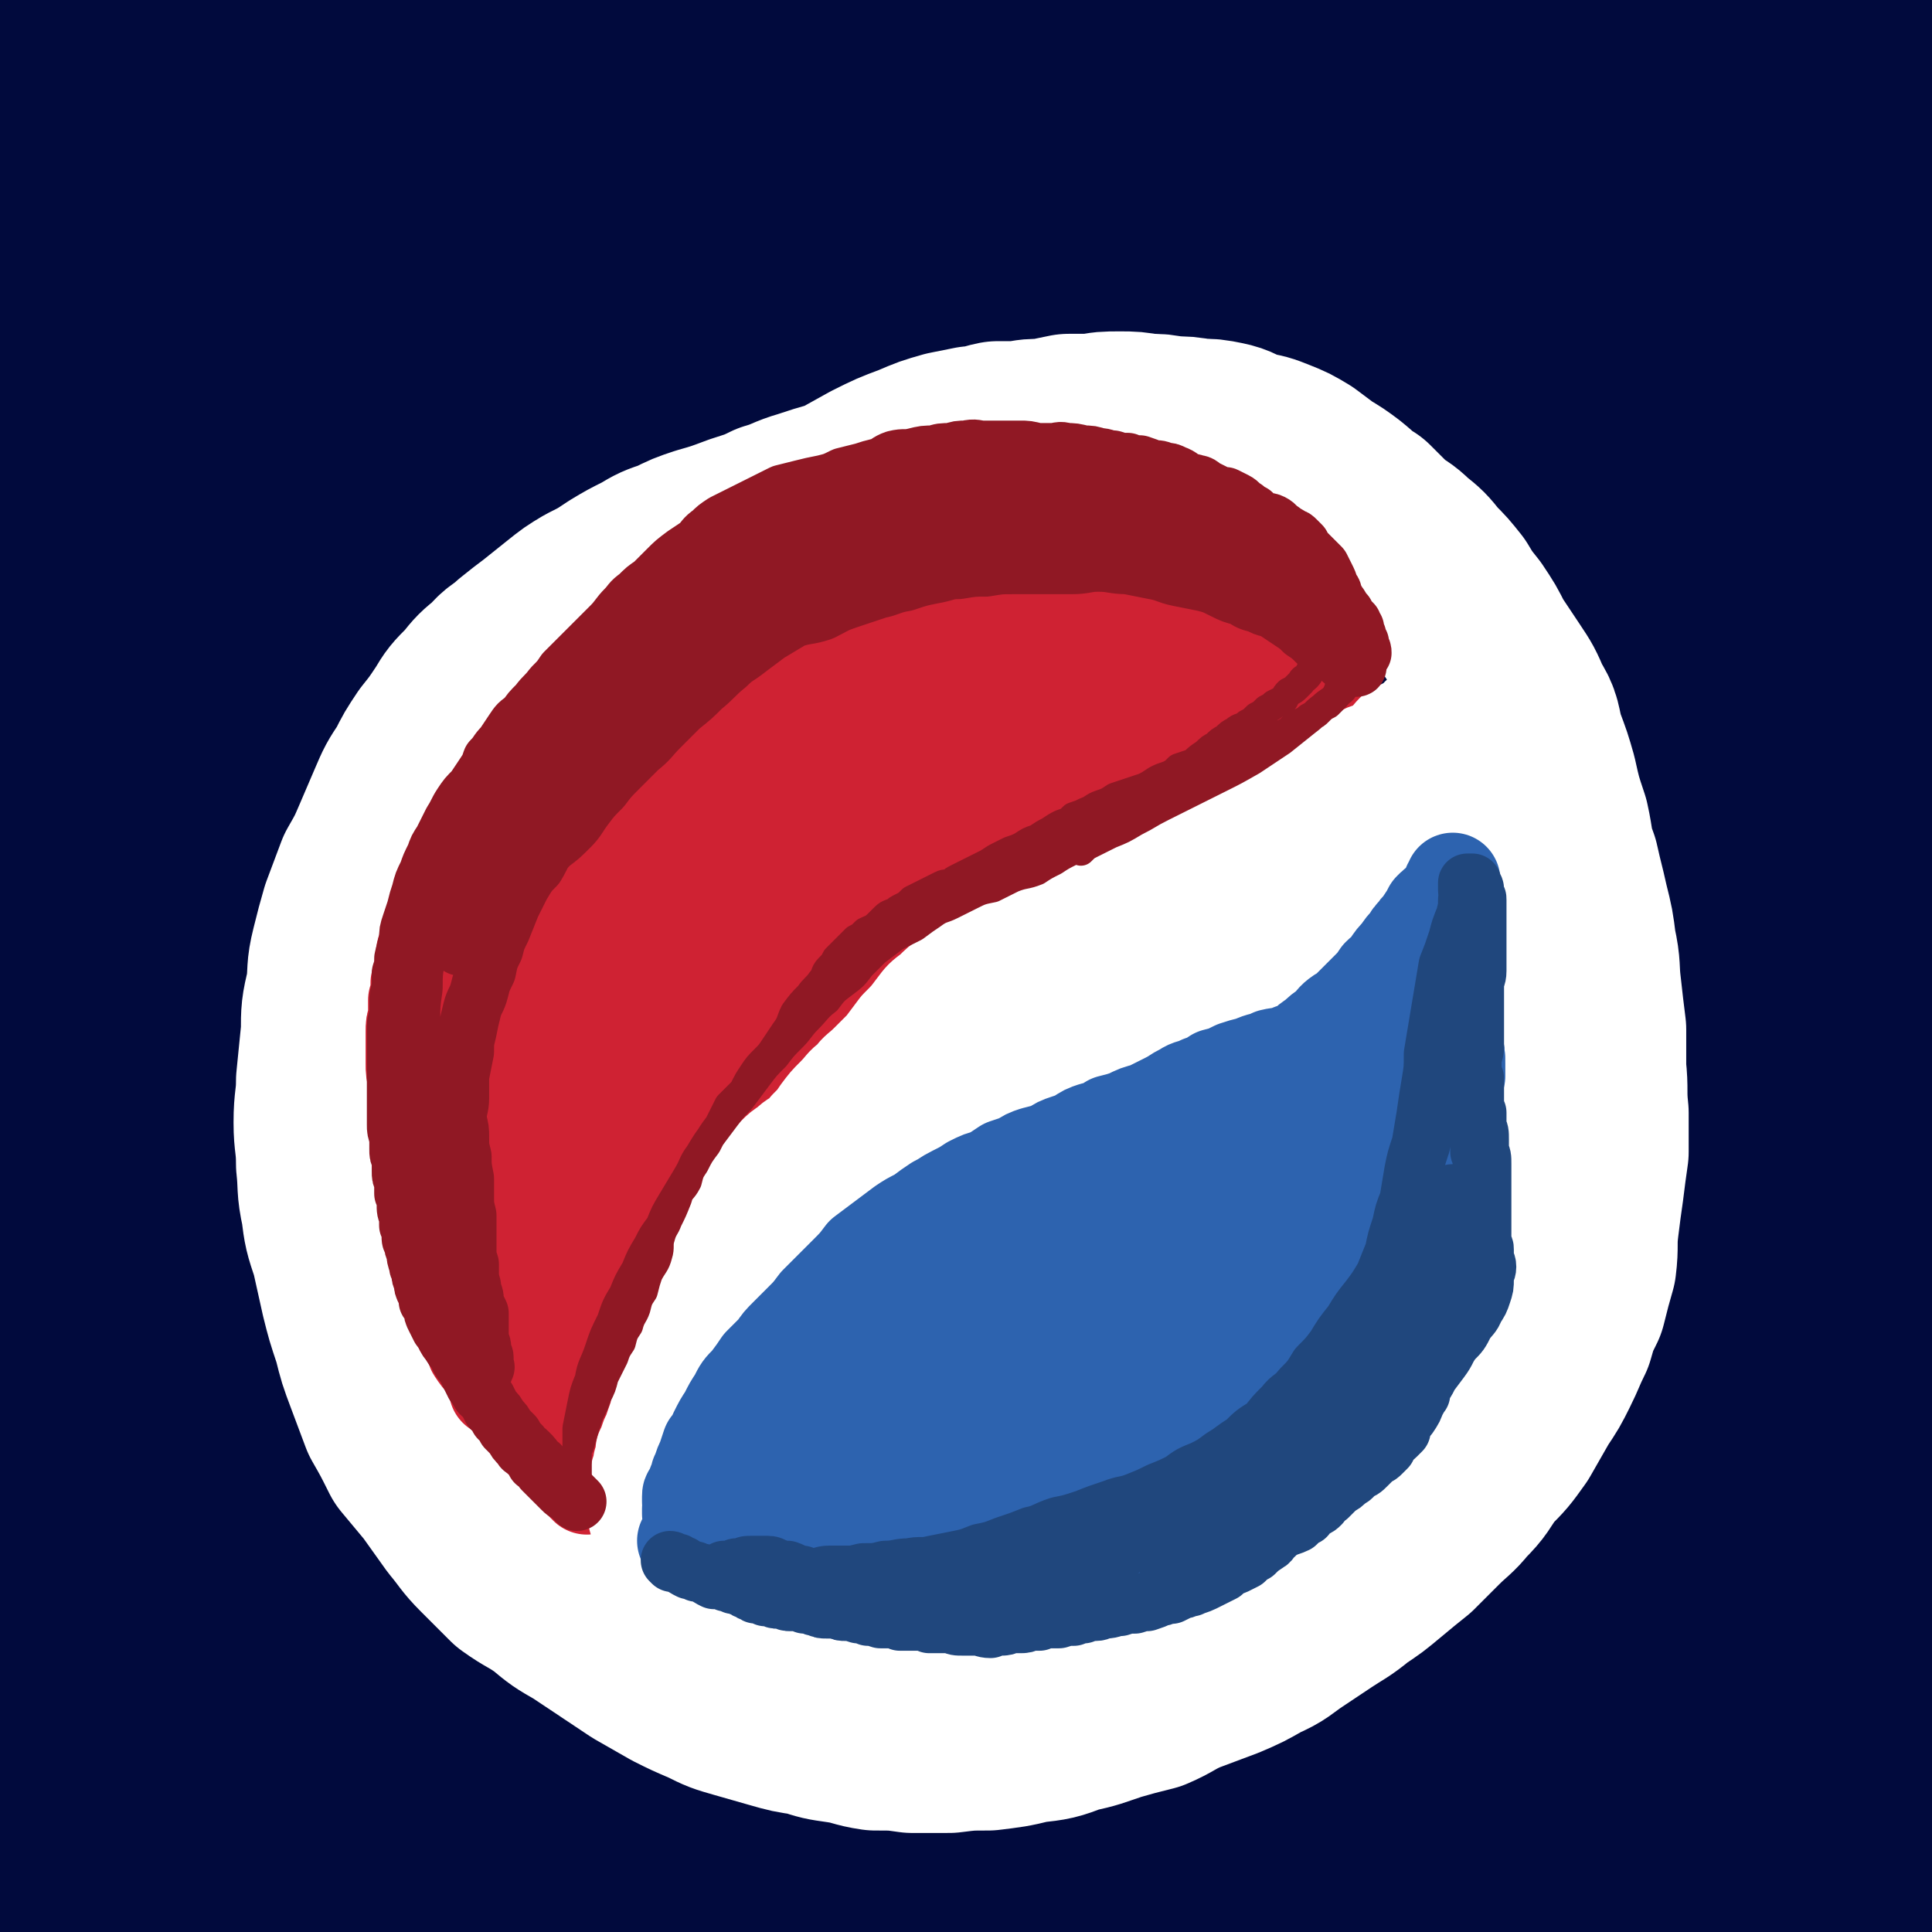 <svg viewBox='0 0 790 790' version='1.1' xmlns='http://www.w3.org/2000/svg' xmlns:xlink='http://www.w3.org/1999/xlink'><rect x="0" y="0" width="790" height="790" fill="#333333" stroke="none"/><g fill='none' stroke='rgb(1,10,61)' stroke-width='79' stroke-linecap='round' stroke-linejoin='round'><path d='M98,48c0,0 0,-1 -1,-1 -7,37 -8,38 -14,76 -7,42 -7,42 -11,84 -4,43 -4,43 -6,86 -3,49 -2,49 -4,98 -3,51 -1,51 -6,102 -5,50 -8,50 -14,100 -5,42 -5,42 -9,83 -4,42 -5,42 -7,84 -2,38 -1,38 -3,76 0,17 -1,17 -2,34 0,7 -1,7 -1,14 0,0 0,1 0,0 1,-7 1,-7 2,-15 3,-49 3,-49 6,-97 3,-46 5,-46 5,-93 1,-53 0,-53 -3,-106 -2,-37 -5,-37 -7,-73 -3,-46 -3,-46 -5,-91 -1,-49 -1,-50 -2,-99 -1,-46 0,-46 0,-92 0,-42 0,-42 0,-84 1,-36 1,-36 1,-72 0,-23 1,-23 1,-46 0,-13 0,-13 -1,-26 0,-8 0,-9 -1,-17 0,-3 0,-3 -1,-7 0,-1 0,-2 -1,-2 0,0 -1,1 -1,2 -1,5 -1,5 -1,11 0,19 0,19 0,38 0,41 0,41 0,81 0,65 1,65 1,129 0,67 0,67 0,134 -1,51 -1,51 -1,103 -1,57 -2,57 -3,114 0,55 0,55 0,109 0,47 0,47 0,93 0,42 0,42 2,84 0,24 0,24 2,48 0,9 -2,13 1,17 1,2 4,-1 5,-5 9,-24 11,-24 15,-49 7,-43 5,-44 8,-87 4,-54 2,-54 5,-108 3,-54 4,-54 7,-108 4,-56 4,-56 8,-112 5,-58 5,-58 11,-116 4,-47 5,-47 10,-95 4,-38 4,-38 7,-76 2,-34 2,-34 5,-67 2,-29 2,-29 5,-58 2,-21 2,-21 5,-41 1,-12 2,-12 4,-23 0,-3 0,-5 0,-6 0,0 -1,2 -2,5 -1,12 -1,12 -2,25 -1,36 0,36 -1,72 -1,46 -1,46 -2,92 -3,59 -3,59 -6,117 -3,64 -3,64 -6,128 -3,62 -4,62 -7,124 -2,55 -2,55 -2,110 0,48 2,48 4,96 2,36 1,36 3,71 1,18 0,19 4,36 0,4 2,7 3,6 3,-2 4,-6 5,-13 3,-31 3,-31 4,-63 2,-40 2,-40 2,-81 1,-46 1,-46 2,-91 0,-53 0,-53 0,-106 0,-59 -1,-59 -1,-119 1,-62 1,-62 2,-125 0,-54 1,-54 0,-108 0,-41 1,-41 -2,-82 -1,-27 0,-27 -5,-54 -3,-14 -3,-15 -9,-28 -2,-6 -2,-7 -7,-10 -2,-2 -4,-3 -7,-1 -7,6 -8,7 -12,16 -10,27 -9,28 -16,57 -10,37 -10,37 -17,74 -8,46 -8,46 -12,93 -4,48 -5,48 -2,95 3,69 6,69 13,138 4,41 3,41 7,82 3,33 3,33 8,66 4,29 4,29 11,57 4,20 5,20 12,39 3,7 4,11 8,13 1,2 3,-2 3,-5 2,-22 1,-22 1,-44 -1,-47 -1,-47 -2,-93 -1,-46 -2,-46 -3,-93 -2,-50 -2,-50 -2,-101 -1,-51 -2,-51 -1,-102 1,-48 2,-48 5,-96 3,-40 4,-40 8,-80 3,-27 3,-27 7,-55 2,-18 2,-18 6,-36 2,-8 2,-9 6,-16 1,-2 2,-5 4,-4 2,2 2,4 3,9 3,19 4,19 6,38 4,45 4,45 6,90 3,58 2,58 3,117 2,68 1,69 2,137 1,66 0,66 2,131 3,56 3,56 7,111 4,41 4,41 10,82 5,29 4,29 12,57 4,16 5,15 12,30 2,4 4,8 6,7 2,0 3,-4 3,-9 3,-25 3,-25 4,-51 2,-42 1,-42 2,-85 0,-49 -1,-49 -1,-99 0,-59 0,-59 0,-118 1,-64 0,-64 2,-129 2,-62 2,-62 6,-124 4,-53 5,-53 11,-106 4,-36 5,-36 9,-73 2,-21 2,-21 4,-42 0,-7 1,-8 1,-13 0,-1 -1,-1 -2,0 -2,13 -1,13 -2,26 -3,39 -3,39 -5,78 -4,54 -4,54 -7,108 -3,63 -3,63 -6,127 -3,64 -4,64 -6,128 -3,57 -3,57 -4,113 0,45 -1,45 1,90 2,35 2,35 7,71 4,24 4,24 10,48 2,11 2,13 7,21 2,3 6,5 8,3 6,-7 7,-10 8,-20 6,-35 5,-35 7,-71 2,-48 1,-49 0,-97 0,-61 -1,-61 -1,-121 0,-64 0,-64 1,-129 1,-60 1,-60 3,-121 1,-50 2,-50 3,-100 1,-35 1,-35 1,-70 -1,-22 0,-22 -3,-44 -2,-12 -2,-14 -9,-23 -3,-4 -6,-5 -11,-3 -9,4 -10,6 -15,15 -14,25 -14,25 -22,52 -11,39 -11,40 -17,79 -8,54 -8,54 -13,107 -5,59 -4,59 -6,118 -2,55 -2,55 -2,110 1,47 1,47 4,95 3,39 3,39 9,79 5,32 5,32 12,64 5,21 6,21 12,42 3,10 2,13 6,20 2,2 6,2 6,-1 5,-15 4,-17 5,-33 1,-40 -1,-40 -2,-79 0,-49 0,-49 -1,-97 0,-58 -2,-58 0,-115 1,-59 2,-59 6,-117 4,-55 4,-55 11,-109 5,-47 6,-46 13,-92 4,-33 4,-33 8,-66 2,-20 2,-20 4,-40 0,-9 0,-9 0,-18 0,-2 -1,-4 -1,-4 0,2 0,5 0,9 -1,20 -2,20 -3,40 -3,46 -4,46 -6,91 -2,60 -1,60 -1,119 0,72 -2,72 0,143 2,71 3,71 8,141 3,59 3,59 8,117 4,44 3,44 9,87 4,30 4,30 11,58 3,15 3,15 10,28 1,3 4,5 5,3 4,-5 4,-8 4,-16 3,-35 2,-36 3,-71 0,-49 0,-49 0,-97 0,-60 -1,-60 0,-120 2,-60 2,-60 5,-120 3,-56 3,-56 6,-111 4,-50 4,-50 8,-100 3,-42 4,-42 8,-83 2,-31 3,-31 4,-63 1,-19 -1,-19 -1,-38 0,-5 1,-6 0,-10 0,-1 -2,0 -2,1 -4,13 -4,14 -6,27 -6,42 -7,42 -11,83 -5,56 -4,56 -7,111 -4,66 -4,66 -7,133 -4,67 -5,67 -8,135 -2,60 -2,60 -3,120 -1,47 -2,47 -1,95 1,37 2,37 6,74 2,24 2,24 7,48 3,9 3,14 9,18 4,2 9,-1 12,-7 12,-22 12,-23 18,-48 9,-40 8,-41 13,-82 7,-55 7,-55 10,-110 4,-64 2,-64 6,-127 3,-66 2,-66 7,-131 5,-58 6,-58 11,-116 5,-44 6,-44 10,-88 2,-32 2,-32 3,-64 1,-21 2,-21 1,-41 -1,-9 -2,-10 -6,-17 0,-1 -2,-1 -3,0 -6,8 -7,9 -9,20 -10,37 -10,37 -16,75 -8,53 -9,53 -14,106 -6,62 -6,62 -9,125 -2,61 -3,61 -2,123 1,57 2,57 6,113 4,51 4,51 11,102 6,42 7,42 16,83 7,30 7,30 16,59 4,17 3,18 10,34 2,4 6,8 8,6 5,-6 5,-11 6,-22 4,-35 3,-35 4,-71 2,-48 1,-48 2,-96 1,-61 0,-61 1,-121 2,-63 2,-63 5,-127 3,-60 3,-60 7,-121 4,-53 4,-53 8,-105 4,-41 6,-41 10,-82 2,-31 3,-31 4,-61 1,-17 1,-17 1,-34 0,-5 0,-8 -2,-10 -1,-1 -3,1 -4,3 -4,13 -3,13 -5,27 -7,41 -8,41 -13,82 -8,54 -8,54 -14,109 -8,69 -9,69 -14,138 -5,66 -4,66 -6,133 -2,57 -3,57 -3,114 -1,49 -2,49 1,98 1,38 1,38 6,75 3,25 3,25 9,50 3,10 2,14 9,19 4,3 9,1 12,-4 10,-20 9,-23 13,-46 9,-42 7,-43 12,-85 6,-50 6,-50 11,-100 5,-60 4,-60 8,-119 5,-60 3,-61 8,-120 4,-58 5,-58 11,-115 5,-48 6,-47 10,-95 4,-34 4,-34 5,-68 1,-23 1,-23 0,-46 -1,-10 0,-11 -3,-20 0,-2 -2,-3 -3,-2 -3,7 -3,8 -4,17 -4,31 -3,31 -5,62 -3,42 -4,42 -6,84 -2,59 -2,59 -3,119 -2,68 -3,68 -3,136 0,62 1,62 2,125 0,50 -2,50 0,100 1,38 1,39 6,76 3,26 3,26 8,51 3,14 3,15 9,28 1,3 4,5 6,2 6,-7 7,-10 9,-22 8,-36 7,-37 10,-74 4,-49 2,-49 5,-98 3,-62 2,-62 5,-123 4,-63 4,-63 9,-126 4,-58 5,-58 10,-116 4,-45 4,-45 8,-90 2,-32 1,-32 3,-64 1,-24 1,-24 1,-49 0,-14 -1,-14 -1,-29 -1,-6 0,-7 -2,-12 0,-1 -1,-2 -1,-2 -1,6 -1,7 -2,15 -4,28 -3,28 -7,57 -5,43 -5,43 -10,85 -6,55 -7,55 -13,110 -6,62 -5,62 -10,125 -6,65 -7,65 -11,130 -4,59 -5,59 -5,119 -1,45 0,46 3,91 2,33 1,34 7,66 4,18 4,20 12,36 2,5 6,9 9,6 6,-3 6,-8 9,-18 9,-33 8,-34 14,-67 7,-45 7,-45 11,-90 6,-56 5,-57 9,-113 6,-65 5,-65 12,-129 7,-70 7,-70 18,-140 9,-62 10,-62 21,-123 8,-45 10,-44 17,-89 4,-28 4,-28 6,-56 1,-16 1,-16 -1,-31 -1,-6 -1,-8 -4,-12 -1,-1 -3,-1 -5,0 -4,6 -4,7 -6,15 -7,25 -7,25 -12,52 -5,33 -5,33 -8,68 -4,45 -3,45 -7,90 -5,64 -5,64 -10,127 -5,66 -6,66 -10,133 -3,59 -4,59 -5,119 -1,47 -1,47 1,95 1,37 1,37 4,73 2,24 2,24 4,47 1,11 0,12 1,21 0,1 2,0 2,-1 3,-11 3,-12 5,-25 4,-33 5,-33 8,-67 4,-40 3,-40 5,-79 3,-52 3,-52 6,-104 4,-60 3,-61 9,-121 6,-67 6,-67 13,-133 7,-57 8,-57 16,-114 5,-41 6,-41 11,-82 3,-26 3,-26 5,-51 1,-15 1,-15 1,-30 -1,-6 -1,-8 -2,-12 -1,-1 -1,1 -2,2 -2,12 -2,12 -3,24 -5,35 -5,35 -8,70 -4,43 -4,43 -6,86 -2,57 -3,57 -4,114 -1,57 -2,57 -1,115 0,54 0,54 2,108 2,47 2,47 6,94 4,41 4,41 10,81 5,31 5,31 11,61 4,17 4,17 8,34 1,4 1,6 3,9 1,1 2,-1 2,-2 2,-9 2,-9 3,-18 3,-28 4,-28 5,-56 3,-38 2,-38 4,-76 2,-43 3,-43 5,-85 2,-52 -1,-52 3,-103 4,-56 5,-56 12,-112 7,-54 6,-54 15,-108 9,-50 9,-50 20,-100 10,-49 10,-48 21,-97 2,-9 3,-9 4,-19 1,-4 1,-4 1,-9 0,-1 0,-2 -1,-2 -2,3 -2,5 -4,10 -6,25 -7,25 -11,51 -6,39 -5,39 -9,78 -6,52 -5,52 -12,103 -6,52 -7,52 -14,104 -8,54 -8,54 -16,109 -8,51 -8,51 -15,103 -7,47 -8,47 -15,94 -6,40 -5,41 -11,81 -5,28 -5,28 -11,57 -3,15 -3,15 -6,29 0,3 -1,6 -1,5 -1,0 -1,-3 -1,-6 0,-18 0,-18 0,-35 0,-48 0,-48 1,-96 1,-52 1,-52 2,-104 2,-43 3,-43 4,-87 0,-32 0,-32 -2,-65 -1,-29 -1,-29 -3,-58 -2,-29 -3,-29 -5,-59 -1,-28 0,-28 -2,-55 -1,-17 0,-18 -5,-33 -1,-5 -4,-9 -7,-7 -5,2 -7,6 -9,14 -7,27 -8,28 -10,57 -4,38 -3,39 -3,77 -1,52 -1,52 2,104 2,52 3,53 8,105 5,44 6,43 12,87 4,32 3,32 8,64 4,22 4,23 8,45 4,14 3,14 8,28 2,4 2,5 5,7 1,1 3,0 3,-2 5,-9 5,-9 8,-20 7,-27 7,-27 12,-55 6,-32 5,-32 10,-65 5,-38 6,-38 11,-75 5,-44 5,-45 10,-89 5,-50 4,-50 9,-101 5,-48 5,-48 10,-97 5,-45 6,-45 11,-91 4,-36 4,-36 6,-73 2,-27 2,-27 3,-53 0,-17 1,-17 0,-33 0,-9 0,-9 -1,-17 0,-3 0,-4 -1,-6 0,-1 -1,-2 -2,-2 -1,1 -1,1 -2,3 -3,8 -2,8 -5,17 -6,23 -7,22 -13,45 -8,30 -9,30 -15,61 -6,33 -6,33 -9,67 -4,38 -2,38 -4,77 -3,47 -4,47 -7,95 -4,48 -5,48 -7,97 -3,40 -3,40 -2,81 0,32 0,32 3,65 2,22 2,22 5,43 1,8 1,9 3,15 0,1 1,-1 1,-2 0,-10 -1,-10 -1,-21 -1,-31 -1,-31 -2,-62 -1,-37 -2,-37 -2,-74 0,-36 0,-36 1,-72 1,-36 1,-36 3,-71 1,-36 1,-37 3,-73 2,-37 2,-37 5,-75 3,-38 4,-37 8,-75 4,-37 4,-37 8,-73 3,-33 3,-32 6,-65 2,-21 2,-21 2,-43 0,-12 0,-13 -2,-25 0,-4 0,-5 -2,-9 -1,-1 -2,-1 -2,0 -1,2 0,2 0,5 -1,9 -1,9 -1,18 1,24 1,24 2,49 2,33 2,33 3,66 1,40 1,40 1,79 1,44 1,44 2,89 0,45 0,45 1,91 0,49 0,49 1,97 1,48 0,48 2,95 1,43 1,43 4,86 3,36 3,36 7,73 3,31 3,31 6,61 3,25 2,25 6,49 1,9 2,9 4,17 1,4 1,4 4,8 1,1 1,2 2,2 1,-1 1,-2 2,-5 0,-7 0,-7 0,-15 0,-14 -1,-14 -1,-29 -1,-24 -2,-24 -2,-47 -1,-35 0,-35 0,-69 -1,-51 0,-51 -1,-102 0,-72 -1,-72 0,-144 1,-42 2,-42 3,-83 1,-36 1,-36 1,-73 -1,-16 -1,-16 -2,-33 0,-11 0,-11 -2,-23 -1,-9 -1,-9 -2,-17 -1,-7 -1,-7 -1,-14 0,-4 0,-4 0,-7 0,-2 0,-3 1,-4 0,0 1,0 1,1 2,3 2,4 3,8 2,10 2,10 2,20 2,21 2,21 2,42 1,33 1,33 1,65 0,49 0,49 -1,98 0,65 -1,65 -2,131 -1,56 -1,56 -1,112 -1,34 -1,34 -1,68 0,22 0,22 0,45 0,14 0,14 0,29 0,10 1,10 1,19 0,5 0,5 0,9 0,1 0,3 0,2 1,-3 1,-4 1,-9 -1,-13 -1,-13 -1,-26 -1,-27 -1,-27 -2,-53 -1,-43 -1,-43 -2,-87 0,-48 -1,-48 0,-95 1,-54 2,-54 4,-109 1,-38 2,-38 2,-77 1,-37 0,-37 0,-75 0,-33 0,-33 0,-66 0,-31 0,-31 0,-61 -1,-22 0,-22 0,-44 0,-16 0,-16 -1,-32 0,-14 0,-14 0,-27 -1,-10 -1,-10 -2,-20 0,-8 0,-8 -1,-16 0,-7 0,-7 0,-14 1,-5 1,-5 2,-10 0,-3 0,-3 0,-6 1,-1 1,-2 2,-1 1,0 1,2 2,3 '/></g>
<g fill='none' stroke='rgb(255,255,255)' stroke-width='79' stroke-linecap='round' stroke-linejoin='round'><path d='M445,198c0,0 0,-1 -1,-1 -6,-1 -6,-1 -13,-2 -4,-1 -4,-1 -8,-2 -6,0 -6,-1 -11,-1 -6,0 -6,0 -12,0 -7,0 -7,0 -13,1 -7,1 -7,1 -13,2 -8,1 -8,1 -15,3 -8,2 -8,2 -16,5 -7,2 -7,2 -13,4 -7,2 -7,3 -14,5 -6,3 -7,3 -13,5 -8,3 -8,3 -15,5 -6,2 -6,2 -12,5 -6,2 -6,2 -11,5 -6,3 -6,3 -11,6 -6,4 -6,4 -12,7 -5,3 -5,3 -10,7 -5,4 -5,4 -10,8 -4,3 -4,3 -9,7 -4,4 -5,3 -9,8 -5,4 -5,4 -9,9 -5,5 -5,5 -8,10 -4,6 -4,6 -8,11 -4,6 -4,6 -7,12 -4,6 -4,6 -7,13 -3,7 -3,7 -6,14 -3,7 -3,7 -7,14 -3,8 -3,8 -6,16 -2,7 -2,7 -4,15 -2,8 -1,8 -2,16 -2,8 -2,9 -2,17 -1,10 -1,10 -2,20 0,8 -1,8 -1,17 0,8 1,8 1,17 1,9 0,9 2,18 1,8 1,8 4,17 2,9 2,9 4,18 2,8 2,8 5,17 2,8 2,8 5,16 3,8 3,8 6,16 4,7 4,7 8,15 5,6 5,6 10,12 5,7 5,7 10,14 5,6 5,7 10,12 6,6 6,6 12,12 7,5 7,4 14,9 6,5 6,5 13,9 6,4 6,4 12,8 6,4 6,4 12,8 7,4 7,4 14,8 6,3 6,3 13,6 6,3 6,3 13,5 7,2 7,2 14,4 7,2 7,2 14,3 6,2 6,2 13,3 7,1 7,2 14,3 8,0 8,0 15,1 8,0 8,0 15,0 8,-1 8,-1 16,-1 8,-1 9,-1 17,-3 9,-1 9,-1 17,-4 9,-2 8,-2 17,-5 7,-2 7,-2 15,-4 7,-3 7,-4 14,-7 8,-3 8,-3 16,-6 7,-3 7,-3 14,-7 7,-3 7,-4 13,-8 6,-4 6,-4 12,-8 6,-4 7,-4 13,-9 6,-4 6,-4 12,-9 6,-5 6,-5 11,-9 5,-5 5,-5 10,-10 5,-5 6,-5 10,-10 6,-6 5,-6 10,-13 6,-6 6,-6 11,-13 4,-7 4,-7 8,-14 4,-6 4,-6 7,-12 3,-6 3,-7 6,-13 2,-7 2,-7 5,-13 2,-8 2,-8 4,-15 1,-8 0,-8 1,-16 1,-8 1,-8 2,-15 1,-8 1,-8 2,-15 0,-8 0,-8 0,-16 -1,-9 0,-9 -1,-18 0,-8 0,-8 0,-16 -1,-8 -1,-8 -2,-17 -1,-8 0,-8 -2,-17 -1,-8 -1,-8 -3,-16 -2,-9 -2,-8 -4,-17 -3,-8 -2,-8 -4,-17 -3,-9 -3,-9 -5,-18 -2,-7 -2,-7 -5,-15 -2,-7 -1,-8 -5,-14 -3,-7 -3,-7 -7,-13 -4,-6 -4,-6 -8,-12 -3,-6 -3,-6 -7,-12 -4,-5 -4,-5 -7,-10 -4,-5 -4,-5 -8,-9 -4,-5 -4,-5 -9,-9 -4,-4 -4,-3 -9,-7 -4,-4 -4,-4 -8,-8 -5,-3 -4,-3 -9,-7 -4,-3 -4,-3 -9,-6 -4,-3 -4,-3 -8,-6 -5,-3 -5,-3 -10,-5 -5,-2 -5,-2 -11,-3 -5,-2 -5,-3 -10,-4 -5,-1 -5,-1 -10,-1 -5,-1 -6,-1 -11,-1 -5,-1 -5,-1 -10,-1 -6,-1 -6,-1 -11,-1 -6,0 -6,0 -11,1 -5,0 -5,0 -10,0 -5,1 -5,1 -9,2 -6,0 -6,0 -11,1 -4,0 -4,0 -9,0 -5,1 -5,2 -10,2 -5,1 -5,1 -10,2 -7,2 -7,2 -14,5 -8,3 -8,3 -16,7 -9,5 -9,5 -18,10 -9,5 -9,5 -17,9 -8,4 -8,4 -16,7 -7,3 -7,2 -14,6 -5,3 -5,4 -9,8 '/><path d='M452,196c-1,0 -1,0 -1,-1 -7,-1 -7,-1 -14,-2 -5,-1 -5,0 -9,0 -6,-1 -6,-1 -12,-1 -6,0 -6,-1 -12,0 -6,0 -6,0 -12,1 -7,1 -7,2 -14,3 -7,1 -7,1 -13,3 -8,1 -8,1 -16,4 -7,2 -7,3 -14,6 -7,4 -7,4 -14,8 -8,5 -8,5 -16,10 -8,5 -8,5 -15,11 -8,6 -7,6 -14,12 -8,7 -8,7 -15,14 -8,8 -8,8 -15,16 -7,8 -7,9 -13,18 -6,9 -7,8 -12,18 -5,9 -5,9 -9,18 -5,11 -6,11 -10,22 -5,11 -5,11 -8,21 -4,12 -3,12 -6,23 -3,11 -3,11 -5,23 -1,11 -1,11 -1,22 0,12 0,12 2,23 1,12 1,12 4,23 3,12 4,11 9,22 5,12 5,12 12,23 6,10 6,10 14,19 8,10 9,10 19,19 6,6 6,6 13,11 '/></g>
<g fill='none' stroke='rgb(207,34,51)' stroke-width='39' stroke-linecap='round' stroke-linejoin='round'><path d='M240,608c0,0 0,-1 -1,-1 -2,-2 -2,-3 -4,-5 -2,-2 -2,-1 -4,-3 -3,-3 -3,-3 -5,-6 -2,-2 -2,-2 -5,-5 -2,-3 -2,-3 -4,-6 -2,-2 -2,-2 -4,-5 -2,-2 -2,-2 -4,-5 -2,-2 -2,-2 -4,-5 -2,-2 -2,-2 -4,-4 -1,-3 -1,-3 -3,-6 -2,-2 -2,-2 -4,-5 -1,-3 -1,-3 -3,-6 -1,-2 -2,-2 -3,-5 -1,-3 -1,-3 -2,-6 0,-2 0,-2 -1,-5 -1,-2 -2,-2 -2,-5 -1,-2 -1,-2 -2,-5 -1,-2 -1,-2 -2,-5 -1,-3 -1,-3 -1,-5 -1,-4 -1,-4 -1,-7 -1,-2 -1,-2 -2,-5 0,-3 0,-3 -1,-6 0,-3 0,-3 -1,-7 0,-3 0,-3 -1,-6 0,-3 0,-3 0,-5 -1,-3 -1,-3 -1,-6 -1,-3 0,-3 0,-7 0,-3 0,-3 0,-7 0,-3 0,-3 -1,-6 0,-3 0,-3 0,-6 -1,-4 -1,-4 -1,-7 0,-3 0,-3 0,-7 0,-3 0,-3 0,-6 0,-3 0,-3 1,-6 0,-3 0,-3 0,-7 1,-3 1,-3 1,-7 1,-4 1,-4 2,-8 0,-4 0,-4 1,-7 2,-4 3,-3 4,-7 2,-3 2,-4 3,-7 2,-5 2,-4 4,-9 3,-4 3,-4 5,-8 3,-4 3,-4 5,-9 2,-3 2,-3 4,-7 3,-4 2,-4 5,-8 2,-4 2,-4 4,-7 3,-3 3,-3 6,-6 3,-4 3,-4 6,-7 3,-4 2,-4 5,-8 3,-3 3,-3 7,-6 2,-3 2,-3 5,-6 2,-3 2,-3 5,-5 2,-3 2,-3 4,-6 3,-3 3,-3 6,-5 2,-3 2,-3 5,-5 3,-3 2,-3 5,-5 3,-2 3,-2 7,-4 3,-2 3,-2 7,-5 3,-2 3,-2 6,-5 3,-2 3,-2 6,-5 2,-3 2,-3 5,-5 3,-3 3,-4 6,-6 4,-3 4,-3 7,-6 3,-2 4,-2 7,-4 3,-2 3,-3 7,-5 3,-2 3,-2 7,-4 3,-1 4,-1 7,-3 4,-2 4,-2 8,-4 4,-2 4,-3 9,-4 4,-1 4,0 9,0 5,0 5,0 9,-1 5,0 5,-1 9,-1 4,0 4,0 9,0 4,-1 4,-1 8,-1 5,0 4,-1 9,-1 4,0 4,0 7,0 5,0 5,0 9,0 4,0 4,0 8,0 3,0 3,0 6,1 3,0 3,0 6,0 3,0 3,0 6,0 3,0 3,1 6,1 3,1 3,1 6,2 3,1 3,1 6,2 3,1 3,1 6,2 3,1 3,1 5,2 3,2 3,2 5,3 2,2 2,2 4,3 2,2 3,2 5,3 2,1 2,1 3,3 2,1 2,1 4,3 1,1 1,2 2,3 1,2 1,2 2,4 1,2 1,2 2,4 1,3 1,3 1,5 0,2 0,2 0,4 0,2 0,2 0,4 0,3 0,3 0,5 -1,3 -1,3 -2,6 0,3 0,3 -1,6 -1,3 -1,3 -2,5 -2,3 -2,3 -3,6 -2,3 -2,3 -3,6 -2,3 -1,3 -3,6 -2,3 -2,3 -5,6 -1,3 -1,3 -3,6 -3,3 -3,3 -5,6 -2,3 -3,2 -5,5 -3,3 -3,3 -5,6 -3,3 -3,3 -5,6 -2,3 -2,4 -4,7 -3,3 -3,3 -5,6 -3,2 -3,2 -5,4 -3,2 -3,2 -5,4 -3,2 -3,2 -5,4 -3,2 -3,1 -5,3 -3,2 -3,2 -6,3 -2,2 -2,2 -5,3 -4,2 -4,2 -8,3 -3,2 -3,2 -7,3 -4,2 -4,2 -8,4 -4,2 -5,2 -9,4 -4,1 -4,1 -8,3 -5,2 -5,2 -10,5 -4,2 -4,2 -8,5 -5,2 -5,2 -9,5 -5,3 -5,3 -9,6 -4,3 -4,3 -8,5 -4,2 -4,2 -7,4 -4,2 -5,1 -7,4 -4,3 -4,4 -7,8 -3,4 -3,3 -6,7 -4,3 -4,3 -6,7 -3,4 -3,4 -6,8 -3,4 -3,4 -5,8 -3,4 -3,5 -6,9 -3,4 -3,4 -5,8 -3,4 -3,4 -6,8 -3,4 -3,4 -5,8 -3,5 -2,5 -5,9 -2,5 -2,5 -4,10 -2,4 -2,4 -3,9 -2,5 -2,5 -3,11 -1,4 -1,4 -2,9 -1,4 -1,4 -2,9 -1,4 -1,4 -1,8 0,4 0,4 0,8 0,4 0,4 1,7 0,4 0,4 0,8 1,3 1,3 1,6 1,3 1,3 1,5 1,2 1,2 1,4 1,1 1,1 1,2 0,1 0,1 0,2 0,0 0,0 -1,1 0,0 0,0 0,0 -1,0 -1,0 -2,0 -2,0 -2,-1 -3,-1 -2,-2 -2,-2 -4,-4 -3,-2 -3,-2 -6,-5 -3,-4 -3,-4 -5,-8 -4,-5 -4,-5 -7,-10 -3,-6 -4,-6 -7,-12 -3,-8 -3,-8 -6,-16 -4,-9 -4,-9 -6,-18 -3,-8 -4,-8 -6,-17 -2,-10 -2,-10 -3,-19 -1,-11 -1,-11 -1,-21 0,-10 0,-10 1,-21 1,-10 1,-10 2,-20 2,-11 2,-11 4,-22 3,-11 3,-11 7,-21 4,-11 4,-11 9,-22 5,-10 5,-11 12,-21 6,-10 6,-10 14,-19 7,-9 8,-9 17,-17 9,-9 9,-9 19,-17 11,-8 11,-8 23,-15 12,-7 13,-7 25,-13 11,-6 11,-6 23,-11 9,-5 9,-5 18,-9 6,-3 7,-3 13,-6 5,-1 5,-2 9,-3 2,-1 2,-1 4,-2 1,0 1,-1 1,-1 -2,0 -3,0 -5,0 -6,1 -6,1 -12,3 -10,3 -11,3 -20,7 -12,6 -12,6 -23,13 -12,9 -12,9 -23,19 -12,12 -12,12 -23,26 -12,14 -12,14 -22,29 -10,14 -9,15 -18,30 -8,14 -9,14 -16,28 -7,13 -8,13 -14,26 -6,13 -5,14 -10,27 -3,13 -4,13 -7,25 -2,11 -1,11 -2,21 0,7 -1,7 -1,15 0,5 0,5 1,10 0,3 0,3 0,6 0,1 0,3 0,2 2,-2 2,-4 4,-8 2,-6 1,-6 3,-12 4,-14 3,-14 8,-27 6,-18 6,-18 13,-35 8,-17 8,-17 17,-34 9,-17 9,-17 19,-32 11,-16 11,-16 23,-31 12,-15 12,-14 25,-28 13,-13 13,-13 26,-25 12,-11 12,-11 25,-21 10,-8 11,-7 21,-15 8,-5 8,-4 16,-9 4,-3 4,-3 9,-6 3,-1 3,-2 6,-3 0,0 1,0 0,0 -1,2 -2,2 -5,4 -6,5 -6,5 -12,10 -12,8 -13,7 -24,16 -16,13 -16,13 -31,28 -16,15 -16,15 -31,31 -16,17 -16,17 -31,35 -14,18 -14,18 -28,36 -13,17 -13,17 -24,35 -9,14 -9,14 -16,29 -6,11 -6,11 -9,23 -3,9 -3,9 -4,18 -1,5 -1,5 -1,10 0,2 1,4 2,4 3,1 4,-1 6,-4 8,-8 8,-8 15,-18 11,-17 11,-17 22,-34 12,-19 11,-19 24,-37 12,-18 13,-18 26,-35 14,-17 13,-17 28,-34 14,-16 14,-16 29,-31 13,-14 13,-14 28,-26 12,-11 12,-10 25,-19 8,-5 8,-6 15,-10 4,-2 5,-3 9,-3 1,0 2,1 2,2 -2,3 -3,4 -7,7 -8,8 -8,7 -17,14 -16,13 -17,12 -33,25 -16,14 -16,14 -32,29 -16,16 -16,16 -30,33 -16,17 -16,17 -30,35 -14,18 -14,18 -27,37 -11,18 -10,18 -21,36 -8,14 -9,13 -16,28 -6,11 -5,11 -9,23 -4,9 -4,9 -6,18 -2,7 -1,7 -3,14 -1,5 -1,5 -1,10 -1,4 0,4 0,7 0,1 0,1 0,2 1,0 2,1 3,0 1,-1 0,-2 1,-4 2,-3 2,-3 3,-6 2,-4 2,-4 4,-8 3,-5 3,-5 5,-10 3,-7 3,-7 5,-14 4,-8 3,-8 6,-17 3,-11 3,-11 6,-21 4,-12 3,-12 7,-24 4,-12 4,-12 9,-24 5,-13 5,-13 10,-26 7,-15 6,-15 15,-29 5,-10 6,-10 13,-19 6,-8 6,-8 12,-14 9,-8 9,-8 19,-14 11,-9 11,-9 24,-16 13,-7 13,-6 27,-13 13,-5 13,-5 25,-10 11,-4 12,-4 23,-8 8,-2 8,-2 17,-4 6,-2 6,-2 12,-4 3,-1 4,-2 7,-2 1,0 3,1 2,2 -1,2 -2,2 -5,4 -8,5 -8,5 -16,10 -17,11 -17,10 -33,21 -19,13 -18,14 -36,28 -16,12 -16,12 -31,25 -12,10 -12,11 -23,22 -6,6 -6,6 -12,13 -3,4 -3,4 -5,7 0,1 0,2 1,2 3,0 4,0 7,-1 8,-4 8,-4 15,-8 12,-7 12,-7 23,-15 13,-10 12,-10 25,-21 12,-10 12,-11 23,-22 11,-10 11,-11 21,-21 8,-9 9,-8 16,-17 5,-7 4,-8 9,-16 2,-5 3,-5 5,-11 0,-3 1,-4 0,-6 -2,-1 -3,0 -6,0 -6,3 -7,3 -12,8 -10,6 -9,7 -18,14 -7,7 -7,7 -14,14 -5,6 -5,5 -10,11 -2,4 -3,4 -4,8 -1,2 -2,3 -1,5 0,0 1,0 2,-1 4,-1 4,-1 8,-2 6,-4 6,-4 13,-8 9,-7 9,-6 17,-13 8,-7 8,-8 15,-15 8,-7 8,-7 15,-15 6,-8 6,-8 12,-16 4,-6 4,-6 8,-13 3,-5 3,-5 5,-10 2,-4 2,-4 2,-8 1,-3 1,-3 0,-6 0,-3 -1,-3 -3,-5 -2,-1 -2,-1 -5,-2 -3,0 -3,0 -7,0 -5,1 -5,1 -10,3 -6,2 -6,3 -12,6 -6,4 -7,3 -13,7 -5,4 -5,4 -9,8 -4,4 -4,4 -6,8 -2,4 -2,4 -4,8 -1,4 -2,4 -2,7 -1,3 -1,3 0,6 1,2 1,3 3,4 2,1 3,1 6,0 4,-1 4,-2 7,-4 5,-3 5,-4 9,-8 4,-3 4,-3 8,-7 4,-4 4,-4 7,-8 1,-3 2,-3 2,-6 1,-3 1,-4 -1,-6 -2,-4 -2,-4 -5,-6 -5,-3 -6,-3 -11,-5 -6,-1 -6,-1 -12,-2 -4,-2 -4,-2 -8,-3 -3,0 -3,0 -6,-1 -1,0 -2,0 -3,-1 0,0 0,-1 0,-1 0,-1 1,-1 2,-2 1,-1 1,-1 3,-2 4,-2 4,-2 7,-3 4,-2 4,-1 9,-2 4,-1 4,-2 9,-3 4,-1 4,-1 8,-2 4,0 4,0 8,-1 3,0 3,0 7,0 4,-1 4,-1 7,-1 4,0 4,0 8,1 3,0 3,0 6,0 3,1 3,1 6,2 2,1 2,1 4,2 2,1 2,1 5,1 2,1 2,1 4,2 2,1 2,1 4,2 3,2 2,2 5,3 3,2 3,2 6,3 3,2 3,2 6,4 2,1 2,2 4,3 3,2 3,2 5,4 2,1 2,1 4,3 1,2 1,2 2,3 2,2 2,2 3,4 2,2 1,2 3,4 1,2 1,2 2,4 1,1 1,2 2,3 1,2 0,3 1,5 1,1 1,1 1,3 1,2 1,2 1,4 1,2 1,2 1,4 0,1 0,1 0,3 0,2 0,2 1,4 0,2 0,2 0,4 1,1 1,1 0,3 0,2 0,1 0,3 -1,2 -1,2 -1,3 0,2 0,2 0,3 -1,1 -1,1 -1,2 -1,1 -1,1 -2,2 -1,1 0,1 -1,2 -1,2 -2,1 -3,2 -1,2 -1,2 -2,3 -2,2 -2,1 -3,2 -2,2 -2,2 -4,3 -3,1 -3,1 -7,2 -2,2 -3,1 -5,3 -3,1 -3,1 -6,3 -4,1 -4,1 -7,2 -3,2 -3,2 -6,4 -4,2 -3,2 -7,4 -3,3 -3,2 -7,5 -4,2 -4,2 -8,4 -4,2 -4,1 -8,3 -4,2 -4,2 -9,4 -5,3 -4,3 -9,5 -6,2 -6,2 -11,4 -5,2 -5,2 -11,4 -6,2 -6,2 -12,3 -5,2 -5,2 -11,3 -7,1 -7,1 -13,2 -7,1 -7,2 -13,3 -7,1 -7,1 -14,3 -7,1 -7,1 -13,3 -7,2 -7,2 -13,5 -6,2 -7,1 -12,3 -6,3 -7,3 -12,6 -4,4 -4,5 -8,8 -2,2 -2,3 -4,4 -1,0 -2,0 -2,0 0,0 0,0 0,0 2,-1 3,0 4,-1 4,-2 4,-2 8,-4 6,-4 5,-4 11,-8 7,-6 7,-6 14,-12 9,-7 9,-7 18,-14 9,-7 9,-7 18,-14 9,-7 9,-7 19,-14 9,-6 9,-6 19,-12 10,-5 10,-6 19,-11 9,-5 9,-5 17,-9 9,-4 9,-4 17,-8 9,-5 8,-6 16,-11 7,-3 7,-2 15,-4 6,-2 6,-2 11,-3 5,0 5,-1 10,-1 3,0 3,0 6,0 3,0 3,0 6,0 2,0 2,0 4,1 2,0 2,0 3,1 1,0 2,0 2,1 1,1 0,1 0,2 0,1 0,2 -1,3 -1,1 -1,1 -3,2 -2,2 -2,2 -4,4 -4,3 -5,3 -9,6 -5,3 -5,3 -11,7 -6,4 -6,4 -12,7 -7,4 -8,3 -15,6 -1,1 -1,1 -2,1 '/></g>
<g fill='none' stroke='rgb(255,255,255)' stroke-width='39' stroke-linecap='round' stroke-linejoin='round'><path d='M268,669c0,0 0,0 -1,-1 0,-2 0,-2 0,-5 -1,-2 -1,-2 -1,-4 -1,-3 -1,-3 -2,-6 0,-2 0,-2 -1,-5 0,-2 0,-2 -1,-4 0,-3 0,-3 0,-6 0,-3 0,-3 0,-5 0,-3 -1,-3 -1,-6 0,-3 0,-3 -1,-6 0,-3 0,-3 1,-5 0,-2 0,-2 0,-5 0,-2 0,-2 0,-4 0,-2 0,-2 0,-5 1,-2 1,-2 1,-4 1,-3 1,-3 1,-5 1,-2 1,-2 2,-5 1,-2 1,-2 2,-5 1,-3 1,-3 2,-5 0,-3 0,-3 1,-6 1,-3 1,-3 1,-5 1,-3 1,-3 2,-6 1,-4 2,-3 3,-7 2,-3 2,-3 3,-7 1,-3 1,-3 2,-6 1,-3 1,-3 2,-6 2,-3 2,-3 3,-6 1,-3 1,-3 3,-7 1,-3 1,-3 2,-6 2,-4 2,-4 4,-8 1,-3 1,-3 3,-6 2,-4 2,-4 3,-7 2,-3 2,-3 4,-6 2,-3 2,-3 4,-6 2,-3 2,-3 4,-6 2,-2 1,-2 4,-5 2,-2 2,-2 5,-4 3,-3 3,-2 7,-5 3,-2 3,-2 6,-4 3,-3 3,-3 6,-5 2,-2 2,-2 4,-4 3,-3 3,-3 5,-6 2,-2 3,-1 5,-4 2,-2 2,-3 4,-5 2,-3 3,-2 6,-5 2,-2 2,-2 5,-4 2,-1 2,-1 5,-3 2,-2 2,-2 4,-4 3,-1 3,-1 5,-3 2,-2 2,-2 3,-4 3,-2 3,-2 5,-4 3,-2 3,-2 5,-4 3,-2 3,-2 5,-4 2,-2 2,-2 5,-3 3,-2 3,-2 6,-4 3,-2 3,-2 6,-4 2,-2 2,-2 5,-3 4,-2 4,-2 7,-4 4,-2 4,-2 7,-3 3,-2 3,-2 6,-4 3,-1 3,-1 7,-3 3,-1 2,-1 6,-3 3,-1 3,-1 6,-2 3,-2 3,-2 7,-4 3,-1 3,-1 7,-3 3,-1 3,-1 7,-3 4,-2 4,-2 7,-4 4,-2 4,-2 8,-4 4,-2 4,-2 9,-4 4,-2 4,-2 9,-4 3,-2 3,-2 7,-4 3,-2 3,-2 7,-4 3,-2 3,-2 6,-4 3,-2 3,-2 5,-3 3,-2 3,-2 5,-3 2,-2 2,-2 5,-4 2,-2 2,-2 4,-3 2,-2 2,-2 5,-4 3,-2 3,-2 5,-4 3,-1 3,-1 5,-3 2,-1 2,-1 4,-3 1,-1 1,-1 2,-2 1,-1 1,-1 2,-2 0,0 0,0 0,-1 1,0 1,0 1,-1 0,-2 0,-2 0,-3 0,-1 1,-1 1,-1 0,0 0,1 0,1 0,0 0,0 0,0 -1,0 -1,0 -1,0 0,0 0,0 -1,1 0,0 0,1 -1,1 -1,1 -1,1 -2,1 -1,1 -1,1 -2,1 -2,1 -2,1 -4,2 -3,3 -2,3 -5,6 -3,2 -4,1 -8,3 -4,2 -4,3 -7,5 -4,2 -4,2 -8,4 -4,3 -4,3 -8,6 -4,3 -4,3 -9,6 -4,3 -4,3 -9,5 -5,3 -5,3 -9,6 -6,2 -6,2 -11,5 -5,2 -5,2 -10,5 -5,2 -5,2 -10,4 -5,2 -5,2 -11,4 -5,2 -5,2 -10,4 -5,2 -5,2 -10,4 -4,2 -4,2 -9,4 -4,2 -4,2 -8,4 -5,2 -5,2 -9,5 -4,2 -4,3 -8,5 -3,2 -3,1 -6,3 -4,2 -4,2 -7,4 -3,1 -3,1 -6,3 -3,3 -2,3 -5,6 -3,2 -3,2 -6,5 -4,3 -4,3 -7,7 -3,4 -3,4 -7,8 -3,4 -3,4 -6,8 -3,3 -3,3 -6,6 -4,4 -4,3 -7,7 -4,3 -3,3 -7,7 -3,3 -3,3 -6,7 -2,3 -2,3 -5,6 -2,3 -2,3 -4,6 -3,4 -3,4 -5,7 -2,4 -2,4 -4,7 -2,5 -3,4 -5,9 -1,4 -1,4 -3,8 -1,4 -1,4 -3,8 -2,4 -2,4 -3,9 -2,4 -1,4 -3,9 -1,3 -2,3 -3,7 -2,4 -2,5 -3,9 -2,5 -2,5 -3,9 -1,5 -1,5 -3,10 -1,4 0,4 -2,9 -1,4 -2,4 -3,8 -2,4 -2,4 -3,8 -1,1 -1,1 -1,2 '/><path d='M291,544c0,-1 -1,-1 -1,-1 6,-5 7,-5 13,-9 4,-2 4,-2 8,-4 4,-3 4,-3 8,-6 5,-3 5,-4 10,-7 5,-3 5,-3 10,-6 5,-2 5,-2 11,-5 5,-2 5,-2 10,-4 5,-2 5,-2 10,-4 6,-1 5,-1 11,-3 6,-2 6,-2 12,-3 5,-2 5,-2 11,-4 6,-2 5,-2 11,-4 5,-2 5,-2 11,-5 5,-2 4,-2 9,-4 6,-3 6,-2 12,-4 5,-2 5,-3 11,-5 5,-3 5,-2 10,-5 5,-3 5,-4 10,-7 4,-3 4,-4 9,-7 5,-3 6,-1 10,-4 6,-3 5,-4 10,-8 4,-4 4,-4 8,-8 4,-4 4,-4 7,-8 4,-3 4,-3 7,-7 3,-4 3,-4 6,-8 3,-4 3,-4 6,-8 3,-4 2,-4 5,-8 2,-3 2,-3 5,-6 2,-2 2,-2 4,-5 3,-3 2,-4 4,-7 2,-4 2,-4 5,-7 2,-3 2,-3 4,-6 2,-3 2,-3 4,-7 3,-3 3,-3 5,-7 2,-2 2,-2 4,-5 2,-2 2,-2 3,-4 1,-2 1,-2 2,-4 0,-1 0,-1 1,-2 0,-1 0,-2 1,-2 0,-1 0,-1 1,-1 0,-1 0,-1 0,-1 0,0 0,0 0,0 0,0 0,0 -1,1 -1,1 0,1 -1,3 -3,2 -2,3 -5,5 -6,5 -6,4 -12,9 -7,6 -7,6 -14,12 -7,6 -7,6 -15,12 -8,6 -8,5 -16,11 -9,7 -8,7 -17,13 -8,5 -9,5 -17,11 -8,5 -8,6 -16,12 -9,6 -8,6 -17,11 -9,4 -10,3 -19,6 -9,4 -9,4 -18,7 -9,3 -9,3 -19,7 -9,3 -9,3 -19,7 -9,4 -9,4 -18,8 -7,4 -7,4 -13,8 -5,3 -5,3 -10,7 -4,2 -4,2 -8,5 -2,2 -2,2 -4,4 -2,1 -2,1 -3,2 -1,1 -1,1 0,2 1,0 1,0 2,-1 3,0 3,0 5,0 5,-1 5,-1 9,-2 7,-1 7,-1 14,-4 8,-3 8,-4 17,-8 10,-4 10,-4 20,-10 12,-7 12,-7 24,-14 12,-8 12,-8 24,-17 11,-8 11,-8 22,-17 10,-7 10,-8 20,-15 9,-7 9,-7 19,-14 9,-6 9,-6 17,-12 6,-4 7,-4 12,-8 4,-4 4,-4 8,-7 2,-2 2,-3 3,-5 1,-1 1,-2 0,-3 -2,0 -3,0 -6,0 -6,2 -6,2 -12,5 -10,4 -10,3 -19,8 -13,7 -13,7 -25,14 -14,8 -14,8 -27,16 -14,8 -14,8 -27,16 -12,7 -12,7 -25,15 -11,7 -12,7 -23,14 -9,6 -8,6 -17,12 -5,4 -5,4 -11,8 -4,3 -4,3 -7,6 -2,1 -2,1 -3,3 -1,0 -1,1 0,1 2,0 2,-1 5,-2 5,-2 5,-2 11,-5 9,-5 9,-5 17,-10 13,-7 12,-8 24,-16 14,-9 14,-9 28,-18 15,-10 15,-10 30,-19 15,-10 15,-9 30,-18 11,-7 11,-7 23,-14 6,-4 6,-4 13,-8 5,-3 5,-3 9,-6 3,-2 3,-2 5,-4 1,0 1,-1 1,-1 -2,1 -3,2 -6,4 -6,3 -6,3 -13,7 -13,9 -13,9 -26,17 -14,10 -14,10 -29,19 -6,4 -6,4 -12,8 -1,1 -2,2 -2,1 1,0 2,-1 3,-2 7,-4 7,-4 14,-8 8,-6 8,-6 17,-12 '/></g>
<g fill='none' stroke='rgb(45,99,175)' stroke-width='39' stroke-linecap='round' stroke-linejoin='round'><path d='M281,631c0,-1 -1,-1 -1,-1 2,0 3,0 5,1 2,1 2,1 4,1 3,1 3,1 5,3 3,1 2,1 5,2 3,0 3,0 6,1 3,0 2,1 5,1 2,1 2,1 5,1 2,0 2,0 4,1 2,1 2,1 5,2 2,0 2,0 5,0 2,1 2,1 4,2 3,1 3,1 5,1 2,0 2,0 5,1 3,0 3,0 5,0 2,0 2,0 5,1 2,0 2,0 4,1 2,0 2,0 4,0 3,1 3,1 5,1 2,0 2,0 5,0 2,1 2,1 5,1 2,0 2,0 4,0 3,0 3,0 5,0 3,1 3,1 5,1 3,0 3,0 5,0 3,0 3,0 6,0 3,0 3,0 6,0 3,0 3,-1 6,-1 2,0 2,0 5,0 2,-1 2,-1 4,-1 3,-1 3,-1 5,-1 2,-1 2,-1 5,-1 2,-1 2,-1 5,-2 2,0 2,0 5,-1 2,-1 2,-1 5,-1 2,-1 2,-1 5,-2 2,-1 2,-1 5,-2 3,-1 3,-1 5,-2 3,0 3,0 5,-1 2,-1 2,-1 5,-2 2,-1 2,-1 5,-2 2,-1 2,-1 4,-2 3,-2 3,-1 6,-3 2,-1 2,-1 4,-2 3,-1 3,-1 5,-2 2,-1 2,-1 4,-2 2,-1 2,-1 3,-2 2,-1 2,-1 4,-2 2,-2 2,-2 4,-3 2,-2 2,-2 4,-3 2,-2 2,-2 5,-3 2,-2 2,-2 4,-3 2,-2 2,-2 4,-4 2,-1 2,-1 4,-3 3,-2 3,-2 5,-4 3,-2 3,-2 5,-4 2,-2 2,-2 4,-3 3,-2 3,-2 5,-4 2,-2 2,-2 4,-4 2,-1 2,-1 3,-3 2,-2 3,-2 4,-4 3,-2 3,-2 5,-5 3,-3 3,-3 5,-7 2,-2 2,-2 4,-5 2,-3 2,-2 3,-5 1,-2 0,-3 1,-5 0,-3 0,-3 1,-5 0,-3 0,-3 1,-5 0,-3 0,-3 1,-6 0,-3 1,-3 2,-6 0,-4 0,-4 1,-8 1,-3 1,-3 2,-6 1,-4 1,-4 1,-8 1,-2 1,-2 2,-5 0,-3 0,-3 1,-6 0,-3 1,-3 1,-6 0,-4 0,-4 0,-7 0,-4 0,-4 0,-7 0,-4 0,-4 0,-7 0,-3 0,-3 0,-6 0,-3 1,-3 1,-6 0,-3 0,-3 1,-6 0,-3 0,-3 1,-6 0,-3 0,-3 0,-5 0,-4 0,-4 -1,-7 0,-3 0,-3 0,-7 0,-3 0,-3 -1,-6 0,-3 0,-3 0,-5 -1,-3 -1,-3 -1,-6 0,-3 0,-3 0,-6 0,-3 0,-3 0,-6 0,-2 0,-2 0,-5 0,-2 0,-2 0,-4 0,-3 0,-3 0,-5 0,-2 0,-2 0,-4 0,-2 0,-2 0,-4 0,-1 0,-1 0,-2 0,-1 0,-1 0,-2 0,-1 0,-1 0,-2 0,-1 0,-1 0,-2 1,0 1,0 1,0 0,-1 0,-1 0,-1 0,-1 0,-1 0,-1 0,0 0,1 0,2 0,0 0,0 -1,1 0,1 0,1 -1,2 -1,2 -1,2 -3,4 -2,1 -2,1 -4,3 -1,2 -1,2 -3,5 -1,2 -2,2 -3,4 -2,2 -2,2 -3,4 -2,2 -2,2 -4,5 -2,2 -2,2 -4,5 -1,2 -2,2 -4,4 -2,3 -2,3 -4,5 -2,2 -2,2 -4,4 -2,2 -2,2 -4,4 -2,2 -2,2 -4,3 -3,2 -3,3 -5,5 -3,2 -3,2 -5,4 -3,2 -3,2 -5,4 -2,1 -2,1 -5,2 -4,2 -4,1 -8,2 -4,2 -4,1 -8,3 -4,1 -4,1 -7,2 -4,2 -4,2 -8,3 -3,2 -3,2 -6,3 -4,2 -4,1 -7,3 -4,2 -3,2 -7,4 -4,2 -4,2 -8,4 -4,1 -4,1 -8,3 -3,1 -3,1 -7,2 -3,2 -3,2 -7,3 -3,1 -3,1 -6,3 -2,1 -2,1 -5,2 -3,1 -3,1 -6,3 -3,1 -3,1 -7,2 -3,1 -3,1 -6,3 -3,1 -3,1 -6,2 -3,2 -3,2 -6,4 -4,1 -4,1 -8,3 -3,2 -3,2 -7,4 -4,2 -3,2 -7,4 -3,2 -3,2 -7,5 -4,2 -4,2 -7,4 -4,3 -4,3 -8,6 -4,3 -4,3 -8,6 -3,4 -3,4 -7,8 -3,3 -3,3 -6,6 -3,3 -3,3 -6,6 -3,4 -3,4 -6,7 -3,3 -3,3 -6,6 -3,3 -3,3 -5,6 -3,3 -3,3 -6,6 -2,3 -2,3 -5,7 -3,3 -3,3 -5,7 -2,3 -2,3 -4,7 -2,3 -2,3 -4,7 -1,3 -1,3 -3,5 -1,3 -1,3 -2,6 -1,2 -1,2 -2,5 -1,2 -1,2 -1,4 -1,1 -1,1 -1,2 -1,2 -1,1 -1,3 -1,0 -1,0 -1,1 0,1 0,1 0,2 1,2 1,2 0,3 0,0 0,0 0,1 0,0 0,0 0,1 0,0 0,0 0,0 0,0 0,0 0,0 0,0 1,0 1,-1 0,0 0,-1 0,-1 1,-3 1,-3 2,-5 3,-3 3,-3 7,-6 5,-5 5,-5 11,-10 6,-5 6,-5 13,-10 6,-6 6,-6 12,-12 6,-6 6,-6 12,-11 6,-6 6,-6 12,-11 7,-6 7,-6 14,-12 7,-5 7,-5 14,-10 6,-5 6,-5 13,-10 7,-5 7,-6 14,-11 7,-5 7,-5 14,-10 8,-4 8,-4 15,-8 7,-3 8,-2 15,-5 7,-3 7,-3 14,-6 7,-2 7,-2 14,-5 8,-2 8,-2 15,-4 8,-3 8,-3 15,-5 6,-2 6,-1 12,-3 4,-2 4,-2 9,-4 3,-1 3,-1 6,-3 2,-1 2,-1 3,-3 1,-1 2,-1 2,-2 0,0 0,0 -1,0 -2,0 -2,0 -4,1 -3,0 -4,0 -7,1 -6,1 -6,1 -12,3 -7,2 -7,2 -14,4 -8,2 -8,2 -16,5 -9,3 -9,3 -18,6 -8,3 -8,4 -16,7 -9,5 -9,4 -17,9 -9,5 -9,6 -16,13 -7,6 -7,6 -13,13 -6,6 -6,6 -12,12 -6,6 -5,7 -11,13 -6,5 -6,5 -11,10 -5,5 -5,5 -10,10 -3,4 -3,4 -6,8 -2,3 -2,4 -4,7 0,3 -1,3 0,6 0,2 0,2 2,3 2,2 2,3 5,3 5,0 5,0 10,-2 8,-2 8,-2 16,-6 10,-5 11,-5 21,-11 11,-7 11,-8 22,-16 10,-7 9,-8 19,-16 9,-7 9,-6 17,-13 6,-5 6,-5 12,-10 4,-4 4,-4 8,-9 2,-2 2,-2 4,-5 1,-2 2,-3 2,-4 -1,0 -2,0 -3,0 -4,1 -4,2 -8,3 -6,2 -6,2 -13,5 -9,5 -9,5 -18,10 -11,6 -11,6 -22,13 -12,7 -12,7 -22,15 -10,7 -10,8 -20,15 -8,6 -9,6 -17,12 -7,6 -6,6 -12,13 -5,5 -5,5 -10,10 -4,5 -4,5 -7,10 -2,3 -3,3 -4,7 -1,2 -1,3 -1,5 1,1 1,2 3,2 3,1 3,1 7,1 6,0 6,-1 11,-1 8,-1 8,-1 15,-3 8,-2 8,-2 16,-5 10,-4 10,-3 19,-8 11,-5 11,-6 21,-12 9,-6 9,-6 18,-13 9,-7 9,-7 17,-15 8,-6 8,-6 15,-13 5,-6 5,-6 10,-12 4,-5 5,-4 8,-9 1,-3 2,-3 1,-6 0,-2 -1,-2 -2,-3 -4,-1 -5,0 -9,1 -8,2 -8,2 -15,6 -12,5 -12,5 -22,12 -12,7 -12,7 -23,14 -11,8 -11,7 -22,15 -10,8 -9,10 -19,18 -7,6 -8,5 -16,10 -6,4 -6,4 -12,9 -4,3 -4,3 -9,6 -2,2 -3,2 -5,5 -2,1 -2,2 -4,3 0,1 -1,1 -1,2 -1,0 -1,0 -1,0 -1,1 -1,0 -1,0 0,0 0,0 0,0 0,0 0,0 0,0 0,0 0,0 0,-1 -1,0 -1,-1 -2,-1 -1,1 -1,2 -2,2 -1,1 -1,0 -3,-1 -1,-1 -1,-1 -2,-1 -2,0 -2,0 -4,0 0,0 -1,0 -1,0 0,0 0,1 1,1 2,1 2,1 4,2 3,1 3,0 7,1 6,0 6,0 13,1 10,0 10,0 19,0 11,-1 11,-1 22,-2 12,-1 13,1 24,-3 12,-5 12,-7 23,-14 10,-6 10,-6 19,-13 10,-8 10,-9 19,-18 9,-9 10,-9 18,-19 9,-11 8,-11 16,-22 7,-8 7,-8 13,-17 5,-7 6,-7 10,-14 5,-7 4,-7 8,-14 4,-6 4,-6 7,-12 3,-5 4,-4 6,-9 3,-4 3,-4 4,-8 2,-3 1,-3 3,-7 1,-2 2,-2 3,-4 1,-1 1,-1 1,-3 0,0 0,-1 0,-1 -1,0 -1,0 -2,1 -3,2 -3,2 -6,4 -6,5 -6,5 -12,10 -10,7 -10,8 -19,15 -12,9 -12,9 -23,17 -10,7 -10,7 -21,14 -8,5 -8,5 -15,11 -5,3 -5,3 -9,7 -2,2 -3,3 -4,5 -1,1 0,2 0,2 3,-1 4,-1 7,-3 8,-5 8,-5 15,-11 11,-9 11,-9 22,-19 11,-9 11,-9 21,-19 9,-7 9,-7 17,-15 7,-7 6,-8 12,-15 5,-6 5,-6 9,-12 3,-4 3,-3 6,-7 2,-3 1,-3 2,-5 1,0 1,-1 0,-1 -1,0 -2,0 -3,1 -4,3 -4,3 -7,6 -4,6 -4,6 -8,11 -7,10 -8,10 -14,20 -8,14 -8,14 -16,29 -7,12 -7,12 -13,25 -5,10 -5,11 -10,21 -4,8 -4,8 -7,16 -2,5 -2,5 -4,10 -1,4 -2,4 -2,7 0,2 0,3 1,4 1,1 2,1 4,0 3,0 3,-1 6,-2 4,-2 5,-2 9,-4 5,-3 5,-3 10,-7 7,-5 7,-4 13,-11 7,-7 7,-7 12,-16 7,-9 7,-9 13,-20 5,-9 4,-10 9,-20 3,-8 3,-8 7,-17 2,-6 3,-6 6,-12 2,-5 2,-5 4,-11 2,-3 2,-3 3,-7 1,-2 1,-2 2,-5 0,-1 0,-1 1,-2 0,0 0,0 0,0 0,1 0,1 0,1 -1,3 -1,3 -2,6 -1,4 0,5 -1,9 -1,7 -1,7 -3,14 -2,8 -2,8 -5,16 -2,9 -2,9 -6,17 -3,8 -3,8 -6,16 -4,8 -4,8 -9,15 -4,7 -4,7 -9,13 -5,7 -6,7 -12,13 -6,6 -6,6 -13,11 -6,6 -6,5 -13,10 -6,5 -6,5 -13,9 -6,4 -6,4 -13,7 -6,3 -6,3 -12,6 -5,2 -5,2 -10,4 -4,2 -4,1 -8,3 -2,1 -2,1 -4,3 -1,0 -2,0 -2,1 0,0 1,1 3,1 2,0 2,-1 5,-1 5,-1 5,-1 10,-2 7,-2 7,-1 13,-4 8,-3 8,-3 16,-7 8,-5 8,-5 16,-10 9,-6 9,-6 16,-13 8,-6 8,-6 14,-13 6,-8 6,-8 11,-16 4,-7 4,-8 7,-16 3,-7 3,-7 4,-14 2,-5 2,-5 3,-10 0,-4 0,-4 0,-8 0,-2 0,-2 -1,-3 0,-1 0,-1 -1,-2 -1,-1 -2,-1 -2,-1 0,0 0,0 0,1 '/></g>
<g fill='none' stroke='rgb(32,71,125)' stroke-width='24' stroke-linecap='round' stroke-linejoin='round'><path d='M275,639c0,0 -1,-1 -1,-1 1,0 1,1 3,1 1,1 1,1 2,1 1,1 1,1 3,2 2,0 2,0 3,1 2,0 2,0 4,1 1,1 1,1 3,2 1,0 1,0 2,0 2,0 2,0 3,1 2,0 2,0 3,1 1,0 1,0 2,0 1,1 1,1 2,1 1,1 1,1 2,1 1,1 1,1 2,1 1,1 1,1 2,1 1,0 1,0 3,1 1,0 1,0 2,0 2,1 2,1 3,1 1,0 1,0 2,0 2,1 2,1 3,1 2,0 2,0 3,0 1,0 1,0 3,1 1,0 1,0 2,0 2,1 2,1 3,1 2,1 2,1 4,1 2,0 2,0 4,0 2,1 2,1 4,1 2,0 2,0 5,1 2,0 2,0 4,1 2,0 2,0 5,1 2,0 2,0 4,0 2,0 2,0 4,1 2,0 2,0 4,0 2,0 2,0 4,0 2,0 2,0 4,1 2,0 2,0 5,0 2,0 2,0 4,0 2,1 2,1 5,1 3,0 3,0 5,0 3,0 3,1 6,1 2,-1 2,-1 4,-1 2,0 2,0 4,-1 2,0 2,0 4,0 2,0 2,0 4,-1 2,0 2,0 4,0 2,-1 2,-1 4,-1 2,0 2,0 4,0 3,-1 3,-1 6,-1 2,-1 2,-1 4,-1 2,-1 2,-1 5,-1 2,0 2,-1 4,-1 3,0 3,-1 6,-1 3,-1 3,-1 6,-1 3,-1 3,-1 5,-1 3,-1 3,-1 5,-2 2,0 2,-1 5,-1 2,-1 2,-1 4,-2 2,0 2,-1 4,-1 2,-1 3,-1 5,-2 2,-1 2,-1 4,-2 2,-1 2,-1 4,-2 2,-2 2,-2 5,-3 2,-1 2,-1 4,-2 2,-2 2,-2 4,-3 2,-2 2,-2 5,-4 2,-1 1,-2 3,-3 2,-2 2,-2 4,-3 2,-1 3,-1 5,-2 2,-2 2,-2 4,-3 1,-2 1,-2 3,-3 2,-1 2,-1 3,-2 1,-2 1,-2 3,-3 2,-2 2,-2 4,-4 2,-1 2,-1 4,-3 2,-1 2,-1 3,-3 3,-1 3,-1 5,-3 2,-2 2,-2 3,-3 2,-1 2,-1 3,-2 1,-1 1,-1 2,-2 0,-1 0,-1 1,-2 1,-2 1,-1 3,-3 1,-1 1,-1 2,-2 0,-1 0,-2 1,-3 1,-2 1,-2 2,-3 2,-3 2,-3 3,-6 1,-1 1,-2 2,-3 0,-2 0,-2 1,-4 1,-1 1,-1 2,-3 0,-1 0,-1 1,-3 1,-1 1,-2 2,-3 0,-1 0,-1 1,-3 1,-1 1,-1 2,-3 1,-2 1,-2 2,-3 1,-2 1,-2 2,-3 1,-2 1,-2 2,-4 1,-2 1,-2 2,-4 1,-1 1,-1 2,-3 1,-1 1,-1 1,-3 1,-2 1,-2 2,-3 0,-2 1,-2 1,-4 0,-2 0,-2 1,-4 0,-1 0,-1 0,-3 0,-1 0,-1 0,-2 0,-2 0,-2 0,-3 0,-2 0,-2 0,-3 0,-1 0,-1 1,-3 0,-1 0,-1 0,-3 0,-1 0,-1 0,-3 0,-2 0,-2 0,-4 0,-2 0,-2 0,-3 0,-2 0,-2 0,-5 0,-2 0,-2 0,-4 0,-2 0,-2 0,-4 0,-2 0,-2 0,-4 0,-3 0,-3 -1,-5 0,-2 0,-2 0,-5 0,-3 0,-3 -1,-5 0,-3 0,-3 0,-6 -1,-2 -1,-2 -1,-5 0,-2 0,-2 0,-4 0,-3 0,-3 0,-5 -1,-2 -1,-2 -1,-4 0,-2 0,-2 0,-4 0,-2 1,-2 1,-5 0,-3 0,-3 0,-6 0,-3 0,-3 0,-5 0,-3 0,-3 0,-5 0,-3 0,-3 0,-6 0,-2 0,-2 0,-4 0,-2 1,-2 1,-5 0,-2 0,-2 0,-4 0,-3 0,-3 0,-5 0,-3 0,-3 0,-5 0,-2 0,-2 0,-4 0,-2 0,-2 0,-4 0,-2 0,-2 0,-3 0,-2 0,-2 0,-4 0,-1 0,-1 -1,-2 0,-1 0,-1 0,-2 0,-1 0,-1 -1,-1 0,-1 0,-1 0,-1 0,-1 0,-1 0,-1 -1,0 -1,0 -1,0 0,0 0,0 -1,0 0,0 0,0 0,0 0,0 0,0 0,1 0,1 0,1 0,2 0,2 1,2 0,4 0,3 0,3 -1,7 -2,5 -2,5 -3,9 -2,6 -2,6 -4,11 -1,6 -1,6 -2,12 -1,6 -1,6 -2,12 -1,6 -1,6 -2,12 0,6 0,6 -1,12 -1,6 -1,6 -2,13 -1,6 -1,6 -2,12 -2,6 -2,6 -3,11 -1,6 -1,6 -2,12 -2,5 -2,5 -3,10 -2,6 -2,6 -3,11 -2,5 -2,5 -4,10 -3,5 -3,5 -6,9 -4,5 -4,5 -7,10 -4,5 -4,5 -7,10 -3,4 -3,4 -7,8 -3,5 -3,5 -7,9 -3,4 -4,3 -7,7 -4,4 -4,4 -7,8 -5,3 -5,3 -9,7 -5,3 -4,3 -9,6 -4,3 -4,3 -8,5 -5,2 -5,2 -9,5 -4,2 -4,2 -9,4 -4,2 -4,2 -9,4 -5,2 -5,1 -10,3 -6,2 -6,2 -11,4 -6,2 -6,2 -11,3 -6,2 -6,3 -11,4 -5,2 -5,2 -11,4 -5,2 -5,2 -10,3 -5,2 -5,2 -10,3 -5,1 -5,1 -10,2 -4,1 -5,0 -9,1 -5,0 -5,1 -10,1 -4,1 -4,1 -9,1 -4,1 -4,1 -7,1 -4,0 -4,0 -7,0 -3,0 -3,1 -6,1 -3,0 -3,0 -5,-1 -3,0 -3,-1 -6,-2 -2,0 -2,0 -5,-1 -1,0 -1,-1 -3,-1 -1,0 -2,0 -3,0 -2,0 -2,0 -4,0 -2,0 -2,0 -3,1 -1,0 -1,0 -3,0 0,1 0,1 -1,1 -1,0 -1,0 -2,0 0,0 0,0 -1,0 0,0 0,0 -1,0 0,0 0,0 0,0 0,0 0,0 1,0 1,0 1,0 3,0 3,0 3,0 7,0 6,0 6,0 11,1 8,2 7,2 15,4 9,1 9,2 18,3 11,1 11,1 21,1 9,1 9,0 18,0 9,0 9,0 17,-1 8,0 8,1 16,-1 8,-2 8,-3 16,-7 7,-3 7,-3 15,-7 7,-3 7,-3 14,-6 8,-3 8,-3 15,-7 8,-3 7,-4 15,-8 7,-3 7,-3 14,-6 7,-3 7,-3 13,-6 7,-2 7,-2 13,-5 6,-3 6,-3 11,-7 5,-3 5,-3 10,-6 4,-3 5,-3 9,-6 4,-3 4,-3 8,-7 3,-3 3,-4 7,-7 3,-4 3,-4 6,-8 3,-4 2,-4 5,-8 3,-3 3,-3 5,-7 2,-3 3,-3 4,-6 2,-3 2,-3 3,-6 1,-3 1,-3 1,-6 0,-3 1,-3 1,-5 0,-2 -1,-2 -1,-3 0,-1 0,-1 0,-2 0,-1 0,-1 0,-2 0,0 0,0 0,0 0,-1 0,-1 -1,-1 0,0 0,0 0,0 -1,0 -1,0 -1,0 0,-1 0,-1 -1,-1 0,-1 -1,-1 -1,-1 0,-1 0,-1 0,-2 0,-1 -1,-1 -1,-2 -1,-2 -1,-2 -1,-3 -1,-2 -1,-2 -2,-4 0,-1 -1,-1 -1,-2 -1,-2 -1,-2 -2,-3 -1,-1 -1,-1 -1,-2 -1,0 0,0 -1,-1 0,0 0,0 0,0 0,0 -1,-1 0,-1 0,2 1,3 1,5 0,3 -1,3 -2,6 -1,5 -1,5 -2,9 -2,6 -2,6 -3,11 -3,7 -2,8 -5,14 -3,8 -3,8 -7,15 -4,7 -4,7 -8,14 -4,5 -4,5 -8,10 -5,6 -5,6 -10,11 -5,5 -5,6 -11,11 -5,5 -5,5 -11,10 -5,5 -5,5 -11,9 -5,4 -5,4 -10,8 -5,3 -5,3 -10,6 -5,2 -5,2 -10,4 -3,2 -3,1 -5,3 -2,2 -2,2 -4,3 0,1 -1,1 -1,1 0,0 0,0 0,0 1,-1 1,-1 2,-1 3,-1 3,-1 6,-2 4,-3 4,-3 8,-6 5,-4 6,-4 10,-8 7,-6 7,-6 13,-12 7,-7 7,-7 13,-14 6,-7 6,-7 12,-15 6,-7 6,-7 12,-15 6,-8 6,-8 11,-16 4,-6 4,-6 8,-13 3,-6 4,-6 7,-11 2,-5 2,-5 5,-9 1,-4 1,-4 2,-7 1,-3 1,-3 3,-5 1,-1 2,0 3,-1 '/></g>
<g fill='none' stroke='rgb(144,24,36)' stroke-width='24' stroke-linecap='round' stroke-linejoin='round'><path d='M236,614c0,0 0,0 -1,-1 -1,-1 -1,-1 -2,-2 -2,-1 -2,-1 -3,-2 -2,-2 -2,-2 -4,-4 -2,-2 -2,-2 -4,-4 -1,-2 -1,-2 -3,-3 -1,-2 -1,-2 -3,-4 -2,-2 -2,-1 -3,-3 -2,-2 -2,-2 -3,-4 -1,-1 -1,-1 -3,-3 -1,-2 -1,-2 -3,-4 -1,-2 -1,-2 -3,-4 -1,-2 -1,-2 -2,-4 -1,-2 -2,-1 -3,-3 -1,-2 -1,-2 -2,-3 -1,-2 -1,-2 -2,-4 -1,-2 -1,-2 -2,-4 -2,-2 -2,-2 -3,-5 -2,-2 -2,-2 -3,-4 -1,-1 -1,-1 -2,-3 -1,-2 -1,-2 -2,-3 -1,-2 -1,-2 -2,-4 -1,-2 -1,-2 -1,-4 -1,-1 -1,-2 -2,-3 0,-2 0,-2 -1,-4 -1,-2 -1,-2 -1,-4 -1,-2 -1,-2 -1,-4 -1,-2 -1,-2 -1,-3 -1,-3 -1,-3 -1,-5 -1,-2 -1,-2 -1,-4 -1,-1 -1,-1 -1,-3 0,-2 0,-2 -1,-4 0,-2 0,-2 0,-4 -1,-2 -1,-2 -1,-5 0,-2 0,-2 -1,-4 0,-3 0,-3 0,-5 -1,-2 -1,-2 -1,-4 0,-2 0,-2 0,-5 -1,-2 -1,-2 -1,-4 0,-3 0,-3 0,-5 -1,-3 -1,-3 -1,-5 0,-3 0,-3 0,-6 0,-3 0,-3 0,-5 0,-3 0,-3 0,-5 0,-3 0,-3 0,-6 0,-3 0,-3 0,-6 0,-3 0,-3 0,-6 0,-2 0,-2 0,-5 0,-3 0,-3 1,-5 0,-3 0,-3 0,-6 0,-3 0,-3 1,-6 0,-3 0,-3 0,-6 1,-3 1,-3 1,-6 1,-4 1,-4 2,-8 0,-3 0,-3 1,-6 1,-3 1,-3 2,-6 1,-4 1,-4 2,-7 1,-4 1,-4 3,-8 1,-3 1,-3 3,-7 1,-3 1,-3 3,-6 2,-4 2,-4 4,-8 2,-3 2,-4 4,-7 2,-3 2,-3 5,-6 2,-3 2,-3 4,-6 2,-3 2,-3 3,-6 3,-3 2,-3 5,-6 2,-3 2,-3 4,-6 2,-3 2,-3 5,-5 2,-3 2,-3 5,-6 3,-4 3,-3 6,-7 3,-3 3,-3 5,-6 4,-4 4,-4 7,-7 3,-3 3,-3 6,-6 3,-3 3,-3 6,-6 3,-3 3,-4 6,-7 2,-2 2,-3 5,-5 3,-3 3,-3 6,-5 3,-3 3,-3 6,-6 3,-3 3,-3 7,-6 3,-2 3,-2 6,-4 2,-2 2,-3 5,-5 2,-2 2,-2 5,-4 4,-2 4,-2 8,-4 4,-2 4,-2 8,-4 4,-2 4,-2 8,-4 4,-1 4,-1 8,-2 4,-1 4,-1 9,-2 4,-1 4,-1 8,-3 4,-1 4,-1 8,-2 3,-1 3,-1 7,-2 3,-1 3,-2 6,-3 4,-1 4,0 8,-1 4,-1 4,-1 8,-1 3,-1 3,-1 7,-1 3,-1 3,-1 6,-1 4,-1 4,0 7,0 4,0 4,0 7,0 4,0 4,0 8,0 3,0 3,0 7,1 3,0 3,0 6,0 3,0 3,-1 6,0 3,0 3,0 7,1 3,0 3,0 6,1 3,0 3,1 6,1 3,1 3,1 6,1 2,1 2,1 5,1 3,1 3,1 5,2 3,0 3,0 5,1 2,0 2,0 4,1 3,1 3,2 5,3 2,1 2,0 4,1 2,0 2,1 4,2 2,1 2,1 4,2 2,1 2,1 4,1 2,1 2,1 4,2 2,1 2,2 4,3 1,1 1,1 3,2 2,2 2,2 4,3 2,1 2,0 4,1 2,1 2,2 3,3 1,0 1,0 2,1 2,1 2,1 3,2 1,0 1,0 2,1 1,1 1,1 2,2 0,1 0,1 1,2 1,1 1,1 2,2 1,1 1,1 2,2 2,2 2,2 3,3 1,2 1,2 2,4 1,2 1,2 2,5 1,1 1,1 1,3 1,1 1,1 2,3 1,1 1,1 1,2 1,1 1,1 2,2 0,1 0,1 1,2 1,1 1,1 2,2 0,1 0,1 1,2 0,1 0,1 0,2 1,1 1,1 1,2 0,1 0,1 1,2 0,1 0,1 0,2 1,1 1,1 1,2 0,0 -1,0 -1,1 0,0 0,0 0,0 0,1 0,1 -1,1 0,0 0,0 0,0 0,0 0,0 0,1 0,0 0,0 0,0 0,1 0,1 0,1 0,1 0,1 0,1 0,0 0,0 0,0 0,0 0,0 0,0 0,1 0,1 -1,1 0,0 0,0 0,0 0,0 0,-1 -1,-1 -1,0 -1,0 -1,-1 -2,-1 -2,-1 -3,-1 -1,-1 -1,-1 -2,-2 -2,-1 -2,-1 -4,-2 -2,-2 -2,-2 -4,-3 -3,-3 -3,-3 -6,-5 -2,-2 -2,-2 -5,-4 -3,-2 -3,-2 -6,-4 -3,-2 -4,-1 -7,-3 -4,-1 -4,-1 -7,-3 -4,-1 -4,-1 -8,-3 -4,-2 -4,-2 -8,-3 -5,-1 -5,-1 -10,-2 -5,-1 -5,-2 -11,-3 -5,-1 -5,-1 -10,-2 -6,0 -6,-1 -12,-1 -5,0 -5,1 -11,1 -6,0 -6,0 -11,0 -7,0 -7,0 -13,0 -5,0 -5,0 -11,1 -5,0 -5,0 -11,1 -5,0 -5,1 -11,2 -5,1 -5,1 -11,3 -6,1 -6,2 -11,3 -6,2 -6,2 -12,4 -6,2 -5,2 -11,5 -6,2 -6,1 -12,3 -5,3 -5,3 -10,6 -4,3 -4,3 -8,6 -5,4 -5,3 -9,7 -5,4 -5,5 -10,9 -4,4 -4,4 -9,8 -4,4 -4,4 -8,8 -5,5 -4,5 -9,9 -4,4 -4,4 -8,8 -4,4 -4,4 -7,8 -4,4 -4,4 -7,8 -3,4 -3,5 -6,8 -4,4 -4,4 -8,7 -4,4 -3,4 -6,9 -3,3 -3,3 -6,8 -2,4 -2,4 -4,8 -2,5 -2,5 -4,10 -2,4 -2,4 -3,8 -2,4 -2,4 -3,9 -2,4 -2,4 -3,8 -1,4 -2,4 -3,8 -1,4 -1,4 -2,9 -1,4 -1,4 -1,8 -1,5 -1,5 -2,10 0,5 0,5 0,9 0,4 -1,4 -1,9 1,4 1,4 1,7 0,4 0,4 1,8 0,4 0,4 1,9 0,3 0,3 0,7 0,4 0,4 1,8 0,3 0,3 0,7 0,3 0,3 0,7 0,3 0,3 1,6 0,3 0,3 0,6 1,3 1,3 1,5 1,2 1,2 1,5 1,2 1,2 2,4 0,3 0,3 0,5 0,2 0,2 0,4 0,1 0,1 0,3 1,1 1,1 1,2 0,1 0,1 0,2 0,1 1,1 1,2 0,1 0,1 0,1 0,1 0,1 0,3 1,0 0,0 0,1 0,0 0,0 0,0 0,0 0,0 0,0 0,0 0,0 0,0 0,-1 0,-1 0,-1 -1,-2 0,-2 -1,-4 0,-2 0,-2 -1,-4 -2,-4 -3,-4 -5,-8 -2,-4 -3,-4 -5,-8 -2,-6 -2,-6 -3,-11 -2,-6 -2,-6 -4,-11 -2,-7 -2,-7 -3,-13 -2,-7 -2,-7 -3,-14 -1,-6 0,-6 -1,-13 0,-6 0,-6 -1,-13 0,-7 0,-7 -1,-14 -1,-7 -1,-7 -2,-15 0,-6 0,-6 0,-13 0,-7 0,-7 1,-14 0,-6 0,-6 1,-12 1,-6 2,-6 3,-12 2,-5 2,-5 4,-10 2,-6 2,-6 4,-12 3,-6 3,-6 6,-12 3,-7 3,-7 7,-13 4,-6 5,-6 9,-11 5,-6 5,-6 9,-12 5,-5 5,-6 10,-11 5,-5 5,-5 10,-10 5,-5 5,-5 10,-10 4,-5 4,-5 9,-9 4,-4 4,-5 8,-8 6,-4 6,-4 11,-8 5,-4 5,-4 11,-7 4,-4 4,-4 9,-7 3,-2 3,-2 6,-4 2,-1 2,-1 4,-2 0,0 1,0 1,0 0,0 -1,1 -1,2 -2,1 -1,1 -3,3 -3,3 -3,3 -6,6 -5,5 -4,5 -8,10 -6,6 -6,6 -11,13 -6,7 -5,7 -11,15 -6,7 -6,7 -12,14 -5,7 -5,7 -11,13 -4,6 -4,6 -9,12 -5,5 -5,5 -10,11 -4,5 -4,5 -8,10 -3,5 -3,6 -6,11 -3,5 -3,5 -5,10 -2,4 -2,4 -4,9 -1,3 -1,3 -2,6 -1,3 -1,3 -2,5 -1,2 -2,1 -4,2 0,0 0,1 0,1 0,0 1,0 2,0 1,-1 0,-1 1,-3 1,-2 1,-2 2,-4 1,-4 1,-4 2,-8 2,-5 2,-5 5,-10 3,-7 3,-7 7,-14 5,-9 6,-8 12,-17 6,-9 6,-9 11,-18 6,-9 5,-10 11,-18 9,-10 10,-9 20,-18 10,-8 10,-8 21,-15 10,-7 10,-8 21,-14 10,-6 10,-6 21,-11 9,-5 9,-5 19,-9 10,-4 10,-4 20,-7 10,-4 10,-4 19,-7 8,-3 8,-3 15,-5 7,-2 7,-2 13,-3 5,-1 5,-2 10,-2 3,-1 3,-1 7,-1 1,0 2,0 3,1 1,0 1,0 1,1 -1,1 -2,1 -3,2 -5,1 -5,1 -9,1 -8,2 -8,2 -16,3 -11,3 -11,3 -23,5 -12,3 -12,3 -25,6 -11,2 -11,1 -22,3 -9,1 -9,1 -17,3 -4,1 -4,1 -8,1 -3,1 -4,1 -5,2 -1,0 0,-1 1,-1 4,-1 4,-1 9,-2 8,-1 8,-2 16,-3 16,-3 16,-3 31,-6 16,-3 16,-3 32,-6 11,-3 11,-3 22,-5 7,-2 7,-2 14,-3 3,-1 3,-1 6,-2 1,0 2,0 2,0 0,0 0,0 -1,0 -3,0 -3,0 -5,1 -7,1 -7,1 -14,2 -10,1 -10,1 -21,2 -13,1 -13,1 -26,3 -10,2 -10,2 -20,4 -8,1 -8,1 -15,2 -4,1 -4,1 -8,1 -3,0 -4,0 -5,0 -1,0 1,0 1,0 5,-1 5,-1 9,-1 6,-1 6,-1 12,-2 12,-2 12,-2 23,-4 16,-2 16,-2 31,-5 13,-2 13,-2 27,-4 10,-2 10,-2 21,-3 8,-1 8,-3 16,-1 7,1 6,3 13,7 4,2 4,2 9,4 4,2 4,2 8,4 3,1 3,1 6,2 3,1 3,2 6,3 3,0 3,0 5,-1 1,0 1,-1 2,-1 1,0 2,0 1,0 -1,1 -2,1 -4,2 -4,0 -4,0 -8,0 -6,0 -6,0 -13,0 -10,-1 -10,-1 -19,-2 -9,-2 -9,-1 -18,-3 -6,-1 -6,-1 -12,-2 -3,-1 -3,-1 -7,-2 -1,0 -2,0 -1,0 1,0 3,0 6,1 5,0 5,0 11,1 11,1 11,1 22,3 14,2 14,2 28,4 10,2 10,2 19,4 6,1 6,1 11,3 2,1 2,1 5,2 0,0 1,0 1,1 0,0 0,0 -1,0 -1,1 -1,1 -3,0 -5,0 -5,-1 -10,-2 -8,-1 -8,-1 -16,-3 -10,-2 -10,-2 -20,-4 -11,-3 -11,-3 -22,-6 -8,-2 -8,-2 -16,-3 -5,-2 -5,-2 -10,-2 -2,-1 -2,-1 -5,-1 -1,0 -2,0 -1,1 1,0 2,1 5,1 6,2 6,2 13,4 12,2 12,2 24,5 13,3 14,2 27,6 9,3 8,5 18,8 4,2 4,1 8,2 2,1 2,1 4,2 0,0 1,1 0,1 0,0 -2,1 -3,0 -3,-2 -3,-3 -5,-6 -4,-3 -4,-3 -7,-6 -3,-2 -3,-3 -7,-4 -1,-1 -3,-1 -3,0 0,1 1,2 2,4 '/></g>
<g fill='none' stroke='rgb(144,24,36)' stroke-width='12' stroke-linecap='round' stroke-linejoin='round'><path d='M538,265c0,-1 -1,-2 -1,-1 0,0 0,1 0,3 1,1 1,1 1,1 0,1 0,1 -1,2 0,1 0,1 0,2 0,1 0,2 -1,2 -1,2 -1,2 -2,3 -1,1 -1,0 -2,2 -1,1 -1,1 -2,2 -1,1 -1,1 -3,2 -1,1 -1,1 -2,3 -2,1 -2,1 -4,2 -1,1 -1,1 -3,2 -2,2 -2,2 -4,3 -2,2 -2,2 -4,3 -2,2 -3,1 -5,3 -2,1 -2,1 -4,3 -2,1 -2,1 -4,3 -2,1 -2,1 -4,3 -3,2 -3,2 -5,4 -3,1 -3,1 -6,2 -2,2 -2,2 -4,3 -3,1 -3,1 -5,2 -3,2 -3,2 -5,3 -3,1 -3,1 -6,2 -3,1 -3,1 -6,2 -3,2 -3,2 -6,3 -3,1 -3,2 -6,3 -2,1 -2,1 -5,2 -2,2 -2,2 -5,3 -2,1 -2,1 -5,3 -2,1 -2,1 -5,3 -3,1 -3,1 -6,3 -2,1 -2,1 -5,2 -2,1 -2,1 -4,2 -2,1 -2,1 -5,3 -2,1 -2,1 -4,2 -2,1 -2,1 -4,2 -2,1 -2,1 -4,2 -2,1 -2,1 -3,2 -2,1 -2,0 -4,1 -2,1 -2,1 -4,2 -2,1 -2,1 -4,2 -2,1 -2,1 -4,2 -2,2 -2,2 -4,3 -2,1 -2,1 -3,2 -3,1 -3,1 -5,3 -1,1 -1,1 -2,2 -2,2 -3,2 -5,3 -2,2 -2,2 -4,3 -2,2 -2,2 -4,4 -2,2 -2,2 -4,4 -1,2 -1,2 -3,4 -2,2 -1,3 -3,5 -2,3 -3,3 -5,6 -3,3 -3,3 -6,7 -2,4 -1,4 -4,8 -2,3 -2,3 -4,6 -2,3 -2,3 -4,5 -3,3 -3,3 -5,6 -2,3 -2,3 -4,7 -3,3 -3,3 -6,6 -2,4 -2,4 -4,8 -3,4 -3,4 -5,8 -3,4 -3,4 -5,8 -2,3 -2,3 -3,7 -2,4 -3,3 -4,7 -2,5 -2,5 -4,9 -1,3 -2,3 -3,7 -1,3 0,4 -1,7 -1,4 -2,4 -4,8 -1,3 -1,3 -2,7 -2,3 -2,3 -3,7 -1,3 -2,3 -3,7 -2,3 -2,3 -3,7 -2,3 -2,3 -3,6 -2,4 -2,4 -4,8 -1,4 -1,4 -3,8 -1,3 -1,3 -3,7 -1,3 -1,3 -2,6 -1,3 -1,4 -2,7 -1,2 -1,2 -2,5 0,2 0,2 -1,4 0,2 0,2 0,3 0,1 0,1 0,2 0,1 -1,1 0,1 0,0 0,0 1,0 0,1 0,1 0,1 0,0 0,0 0,0 0,-1 0,-1 0,-1 0,0 0,0 1,-1 0,-1 0,-1 0,-2 0,-2 0,-2 0,-4 0,-3 0,-3 0,-7 0,-4 0,-4 0,-8 1,-5 1,-5 2,-10 1,-5 1,-5 3,-10 1,-6 2,-6 4,-12 2,-6 2,-6 5,-12 2,-6 2,-6 5,-11 2,-5 2,-5 5,-10 2,-5 2,-5 5,-10 2,-4 2,-4 5,-8 2,-5 2,-5 5,-10 3,-5 3,-5 6,-10 3,-5 2,-5 5,-9 3,-5 3,-5 6,-9 3,-4 3,-4 6,-8 3,-4 3,-3 6,-7 3,-4 3,-4 6,-8 3,-4 3,-4 7,-8 3,-4 3,-4 7,-8 3,-3 3,-4 6,-7 4,-4 4,-5 8,-8 3,-4 3,-4 7,-7 4,-3 4,-3 7,-7 3,-3 3,-3 6,-6 4,-3 4,-3 8,-6 4,-2 4,-2 8,-4 4,-3 4,-3 7,-5 4,-3 4,-2 8,-4 4,-2 4,-2 8,-4 4,-2 4,-2 9,-3 4,-2 4,-2 8,-4 5,-2 5,-1 10,-3 3,-2 3,-2 7,-4 3,-2 3,-2 7,-4 2,-2 2,-1 5,-3 2,-1 2,0 4,-2 2,-1 2,-1 3,-2 1,-1 1,0 3,-1 0,0 0,-1 1,-1 0,0 0,0 0,0 0,1 0,1 0,1 0,0 -1,0 -2,0 -1,1 -1,1 -2,1 -2,2 -2,2 -5,3 -3,2 -3,2 -7,4 -5,2 -5,2 -10,4 -6,2 -6,1 -12,3 -5,2 -5,2 -11,4 -4,2 -4,2 -8,4 -2,1 -2,1 -5,2 -1,0 -1,0 -2,1 -1,0 -1,1 -1,0 1,0 2,0 3,0 2,-1 2,-1 5,-2 4,-2 4,-2 8,-4 5,-2 5,-2 10,-4 6,-3 6,-3 12,-5 6,-3 6,-3 11,-6 6,-3 6,-3 11,-6 6,-3 6,-3 12,-6 6,-3 6,-3 11,-5 5,-3 5,-3 9,-5 5,-2 5,-2 9,-5 3,-2 3,-2 7,-3 3,-2 3,-2 6,-4 3,-1 3,-1 6,-3 3,-1 3,-1 6,-3 2,-1 2,-1 5,-2 2,-2 2,-2 5,-3 2,-1 2,-1 4,-3 2,-1 2,-1 4,-2 2,-1 1,-1 3,-2 2,-1 2,-1 3,-2 2,-2 2,-2 4,-3 1,-1 1,-1 2,-2 1,-1 1,-1 2,-3 1,0 1,0 2,-1 0,-2 0,-2 0,-3 1,-1 1,-1 1,-2 1,0 1,1 1,0 0,0 0,0 0,0 0,0 0,1 -1,1 -1,1 -1,1 -2,2 -1,2 0,3 -2,5 -2,2 -3,2 -5,4 -4,3 -3,3 -7,6 -5,4 -5,4 -10,8 -6,4 -6,4 -12,8 -7,4 -7,4 -13,7 -6,3 -6,3 -12,6 -6,3 -6,3 -12,6 -6,3 -5,3 -11,6 -5,3 -5,3 -10,5 -4,2 -4,2 -8,4 -2,1 -2,1 -4,3 '/></g>
</svg>
